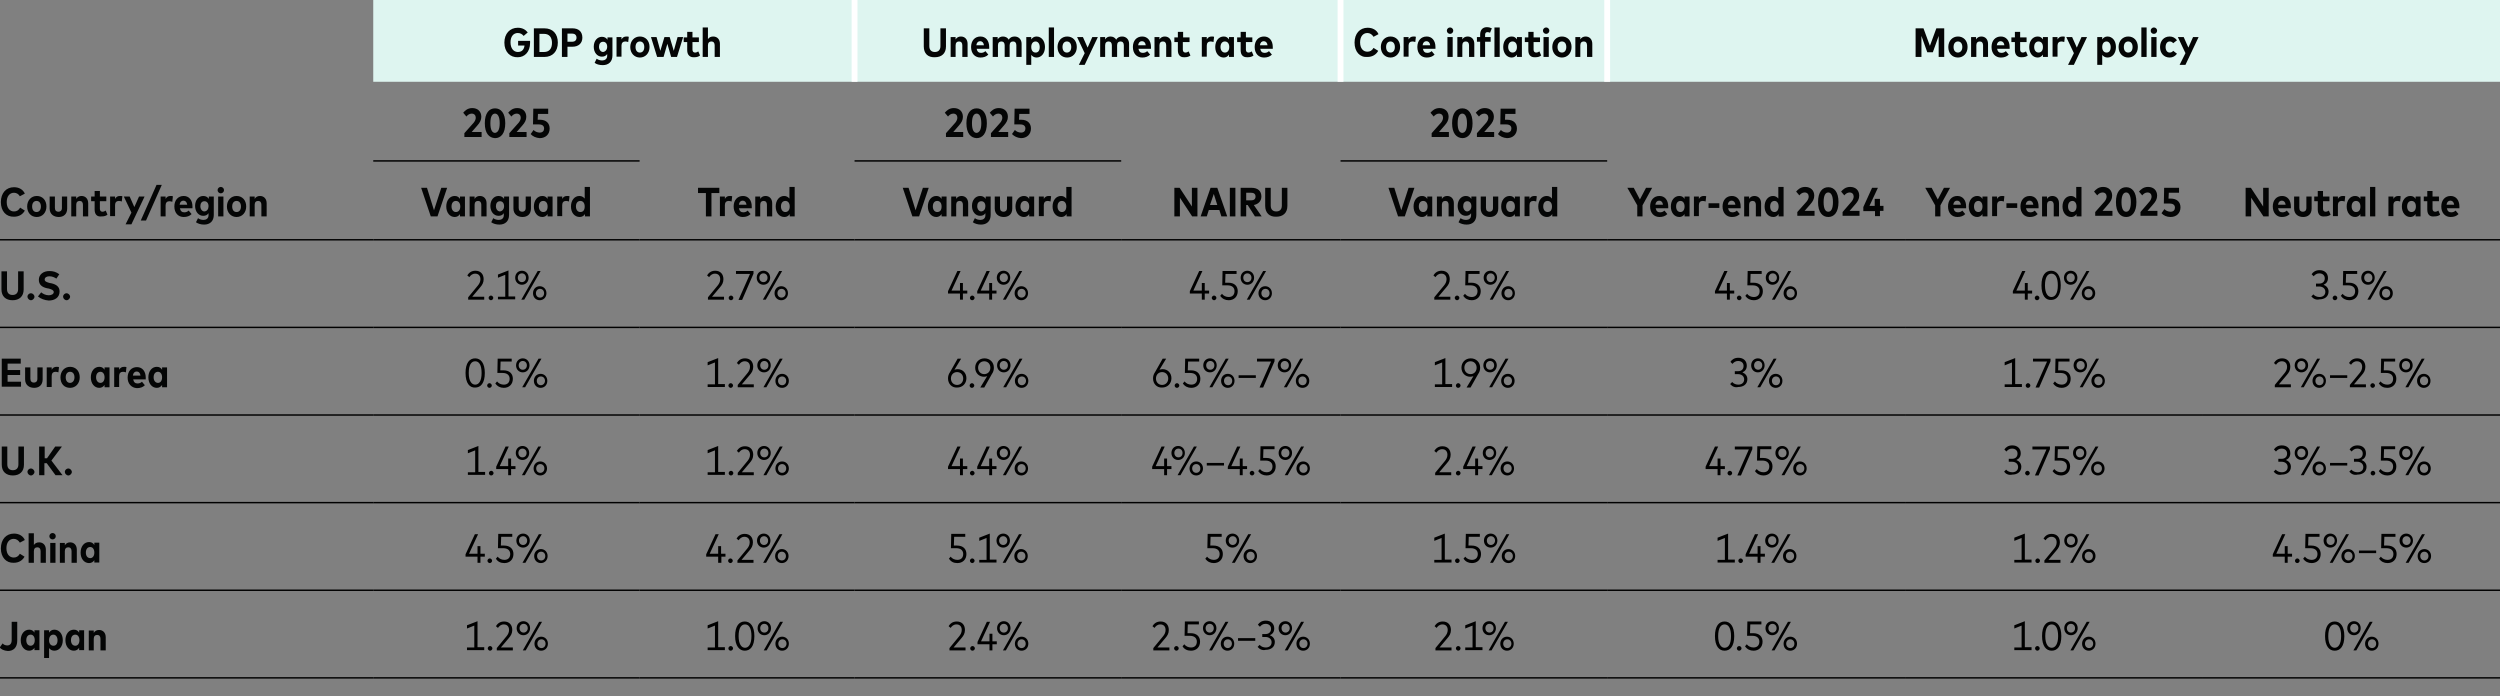 <?xml version="1.0" encoding="utf-8"?>
<!-- Generator: Adobe Illustrator 28.3.0, SVG Export Plug-In . SVG Version: 6.00 Build 0)  -->
<svg version="1.1" id="Freshness_Article_Charts" xmlns="http://www.w3.org/2000/svg" xmlns:xlink="http://www.w3.org/1999/xlink"
	 x="0px" y="0px" viewBox="0 0 856 238.4" style="enable-background:new 0 0 856 238.4;" xml:space="preserve">
<rect x="0" y="0" width="856" height="238.4" fill="#808080" stroke="none"/>
<g>
	<path style="fill:#DEF5F0;" d="M550.3,0h306v28h-306V0z M459,0h91.3v28H459V0z M292.6,0H459v28H292.6V0z M127.8,0h164.9v28H127.8V0
		z"/>
	<line style="fill:none;stroke:#000000;stroke-width:0.5;stroke-miterlimit:10;" x1="127.8" y1="55.1" x2="219" y2="55.1"/>
	<line style="fill:none;stroke:#000000;stroke-width:0.5;stroke-miterlimit:10;" x1="292.6" y1="55.1" x2="383.9" y2="55.1"/>
	<line style="fill:none;stroke:#000000;stroke-width:0.5;stroke-miterlimit:10;" x1="459" y1="55.1" x2="550.3" y2="55.1"/>
	<line style="fill:none;stroke:#FFFFFF;stroke-width:2;stroke-miterlimit:10;" x1="292.6" y1="28" x2="292.6" y2="0"/>
	<line style="fill:none;stroke:#FFFFFF;stroke-width:2;stroke-miterlimit:10;" x1="459" y1="28" x2="459" y2="0"/>
	<line style="fill:none;stroke:#FFFFFF;stroke-width:2;stroke-miterlimit:10;" x1="550.3" y1="28" x2="550.3" y2="0"/>
	<line style="fill:none;stroke:#000000;stroke-width:0.5;stroke-miterlimit:10;" x1="127.8" y1="112.1" x2="219" y2="112.1"/>
	<line style="fill:none;stroke:#000000;stroke-width:0.5;stroke-miterlimit:10;" x1="219" y1="112.1" x2="292.6" y2="112.1"/>
	<line style="fill:none;stroke:#000000;stroke-width:0.5;stroke-miterlimit:10;" x1="292.6" y1="112.1" x2="383.9" y2="112.1"/>
	<line style="fill:none;stroke:#000000;stroke-width:0.5;stroke-miterlimit:10;" x1="383.9" y1="112.1" x2="459" y2="112.1"/>
	<line style="fill:none;stroke:#000000;stroke-width:0.5;stroke-miterlimit:10;" x1="459" y1="112.1" x2="550.3" y2="112.1"/>
	<line style="fill:none;stroke:#000000;stroke-width:0.5;stroke-miterlimit:10;" x1="550.3" y1="112.1" x2="652.3" y2="112.1"/>
	<line style="fill:none;stroke:#000000;stroke-width:0.5;stroke-miterlimit:10;" x1="652.3" y1="112.1" x2="754.3" y2="112.1"/>
	<line style="fill:none;stroke:#000000;stroke-width:0.5;stroke-miterlimit:10;" x1="754.3" y1="112.1" x2="856.3" y2="112.1"/>
	<line style="fill:none;stroke:#000000;stroke-width:0.5;stroke-miterlimit:10;" x1="127.8" y1="142.1" x2="219" y2="142.1"/>
	<line style="fill:none;stroke:#000000;stroke-width:0.5;stroke-miterlimit:10;" x1="219" y1="142.1" x2="292.6" y2="142.1"/>
	<line style="fill:none;stroke:#000000;stroke-width:0.5;stroke-miterlimit:10;" x1="292.6" y1="142.1" x2="383.9" y2="142.1"/>
	<line style="fill:none;stroke:#000000;stroke-width:0.5;stroke-miterlimit:10;" x1="383.9" y1="142.1" x2="459" y2="142.1"/>
	<line style="fill:none;stroke:#000000;stroke-width:0.5;stroke-miterlimit:10;" x1="459" y1="142.1" x2="550.3" y2="142.1"/>
	<line style="fill:none;stroke:#000000;stroke-width:0.5;stroke-miterlimit:10;" x1="550.3" y1="142.1" x2="652.3" y2="142.1"/>
	<line style="fill:none;stroke:#000000;stroke-width:0.5;stroke-miterlimit:10;" x1="652.3" y1="142.1" x2="754.3" y2="142.1"/>
	<line style="fill:none;stroke:#000000;stroke-width:0.5;stroke-miterlimit:10;" x1="754.3" y1="142.1" x2="856.3" y2="142.1"/>
	<line style="fill:none;stroke:#000000;stroke-width:0.5;stroke-miterlimit:10;" x1="127.8" y1="172.1" x2="219" y2="172.1"/>
	<line style="fill:none;stroke:#000000;stroke-width:0.5;stroke-miterlimit:10;" x1="219" y1="172.1" x2="292.6" y2="172.1"/>
	<line style="fill:none;stroke:#000000;stroke-width:0.5;stroke-miterlimit:10;" x1="292.6" y1="172.1" x2="383.9" y2="172.1"/>
	<line style="fill:none;stroke:#000000;stroke-width:0.5;stroke-miterlimit:10;" x1="383.9" y1="172.1" x2="459" y2="172.1"/>
	<line style="fill:none;stroke:#000000;stroke-width:0.5;stroke-miterlimit:10;" x1="459" y1="172.1" x2="550.3" y2="172.1"/>
	<line style="fill:none;stroke:#000000;stroke-width:0.5;stroke-miterlimit:10;" x1="550.3" y1="172.1" x2="652.3" y2="172.1"/>
	<line style="fill:none;stroke:#000000;stroke-width:0.5;stroke-miterlimit:10;" x1="652.3" y1="172.1" x2="754.3" y2="172.1"/>
	<line style="fill:none;stroke:#000000;stroke-width:0.5;stroke-miterlimit:10;" x1="754.3" y1="172.1" x2="856.3" y2="172.1"/>
	<line style="fill:none;stroke:#000000;stroke-width:0.5;stroke-miterlimit:10;" x1="-0.2" y1="82.1" x2="127.8" y2="82.1"/>
	<line style="fill:none;stroke:#000000;stroke-width:0.5;stroke-miterlimit:10;" x1="127.8" y1="82.1" x2="219" y2="82.1"/>
	<line style="fill:none;stroke:#000000;stroke-width:0.5;stroke-miterlimit:10;" x1="219" y1="82.1" x2="292.6" y2="82.1"/>
	<line style="fill:none;stroke:#000000;stroke-width:0.5;stroke-miterlimit:10;" x1="292.6" y1="82.1" x2="383.9" y2="82.1"/>
	<line style="fill:none;stroke:#000000;stroke-width:0.5;stroke-miterlimit:10;" x1="383.9" y1="82.1" x2="459" y2="82.1"/>
	<line style="fill:none;stroke:#000000;stroke-width:0.5;stroke-miterlimit:10;" x1="459" y1="82.1" x2="550.3" y2="82.1"/>
	<line style="fill:none;stroke:#000000;stroke-width:0.5;stroke-miterlimit:10;" x1="550.3" y1="82.1" x2="652.3" y2="82.1"/>
	<line style="fill:none;stroke:#000000;stroke-width:0.5;stroke-miterlimit:10;" x1="652.3" y1="82.1" x2="754.3" y2="82.1"/>
	<line style="fill:none;stroke:#000000;stroke-width:0.5;stroke-miterlimit:10;" x1="754.3" y1="82.1" x2="856.3" y2="82.1"/>
	<line style="fill:none;stroke:#000000;stroke-width:0.5;stroke-miterlimit:10;" x1="-0.2" y1="112.1" x2="127.8" y2="112.1"/>
	<line style="fill:none;stroke:#000000;stroke-width:0.5;stroke-miterlimit:10;" x1="-0.2" y1="142.1" x2="127.8" y2="142.1"/>
	<line style="fill:none;stroke:#000000;stroke-width:0.5;stroke-miterlimit:10;" x1="-0.2" y1="172.1" x2="127.8" y2="172.1"/>
	<line style="fill:none;stroke:#000000;stroke-width:0.5;stroke-miterlimit:10;" x1="-0.2" y1="202.1" x2="127.8" y2="202.1"/>
	<line style="fill:none;stroke:#000000;stroke-width:0.5;stroke-miterlimit:10;" x1="-0.2" y1="232.1" x2="127.8" y2="232.1"/>
	<line style="fill:none;stroke:#000000;stroke-width:0.5;stroke-miterlimit:10;" x1="127.8" y1="202.1" x2="219" y2="202.1"/>
	<line style="fill:none;stroke:#000000;stroke-width:0.5;stroke-miterlimit:10;" x1="219" y1="202.1" x2="292.6" y2="202.1"/>
	<line style="fill:none;stroke:#000000;stroke-width:0.5;stroke-miterlimit:10;" x1="292.6" y1="202.1" x2="383.9" y2="202.1"/>
	<line style="fill:none;stroke:#000000;stroke-width:0.5;stroke-miterlimit:10;" x1="383.9" y1="202.1" x2="459" y2="202.1"/>
	<line style="fill:none;stroke:#000000;stroke-width:0.5;stroke-miterlimit:10;" x1="459" y1="202.1" x2="550.3" y2="202.1"/>
	<line style="fill:none;stroke:#000000;stroke-width:0.5;stroke-miterlimit:10;" x1="550.3" y1="202.1" x2="652.3" y2="202.1"/>
	<line style="fill:none;stroke:#000000;stroke-width:0.5;stroke-miterlimit:10;" x1="652.3" y1="202.1" x2="754.3" y2="202.1"/>
	<line style="fill:none;stroke:#000000;stroke-width:0.5;stroke-miterlimit:10;" x1="754.3" y1="202.1" x2="856.3" y2="202.1"/>
	<line style="fill:none;stroke:#000000;stroke-width:0.5;stroke-miterlimit:10;" x1="127.8" y1="232.1" x2="219" y2="232.1"/>
	<line style="fill:none;stroke:#000000;stroke-width:0.5;stroke-miterlimit:10;" x1="219" y1="232.1" x2="292.6" y2="232.1"/>
	<line style="fill:none;stroke:#000000;stroke-width:0.5;stroke-miterlimit:10;" x1="292.6" y1="232.1" x2="383.9" y2="232.1"/>
	<line style="fill:none;stroke:#000000;stroke-width:0.5;stroke-miterlimit:10;" x1="383.9" y1="232.1" x2="459" y2="232.1"/>
	<line style="fill:none;stroke:#000000;stroke-width:0.5;stroke-miterlimit:10;" x1="459" y1="232.1" x2="550.3" y2="232.1"/>
	<line style="fill:none;stroke:#000000;stroke-width:0.5;stroke-miterlimit:10;" x1="550.3" y1="232.1" x2="652.3" y2="232.1"/>
	<line style="fill:none;stroke:#000000;stroke-width:0.5;stroke-miterlimit:10;" x1="652.3" y1="232.1" x2="754.3" y2="232.1"/>
	<line style="fill:none;stroke:#000000;stroke-width:0.5;stroke-miterlimit:10;" x1="754.3" y1="232.1" x2="856.3" y2="232.1"/>
	<g>
		<path style="fill:#040505;" d="M172.7,14.6c0-3.1,1.9-5.1,4.6-5.1c1.5,0,2.6,0.6,3.4,1.6l-1.4,1.2c-0.5-0.6-1.1-1-2-1
			c-1.5,0-2.5,1.2-2.5,3.2c0,2.1,1.1,3.3,2.5,3.3c1.3,0,2.1-0.7,2.3-2.2h-2.2v-1.6h4.1c0,0.2,0,0.5,0,0.7c0,3.1-1.9,4.9-4.2,4.9
			C174.7,19.7,172.7,17.8,172.7,14.6z"/>
		<path style="fill:#040505;" d="M182.8,19.5V9.7h3.6c2.9,0,4.6,1.9,4.6,4.9c0,3-1.8,4.9-4.6,4.9H182.8z M184.7,17.8h1.6
			c1.8,0,2.7-1.2,2.7-3.1c0-1.9-0.9-3.1-2.7-3.1h-1.6V17.8z"/>
		<path style="fill:#040505;" d="M192.4,19.5V9.7h3.6c2.2,0,3.4,1.2,3.4,3.2c0,1.9-1.3,3.1-3.4,3.1h-1.7v3.5H192.4z M194.3,14.3h1.6
			c0.9,0,1.5-0.5,1.5-1.4c0-0.9-0.6-1.4-1.5-1.4h-1.6V14.3z"/>
		<path style="fill:#040505;" d="M203.6,21.5l0.7-1.4c0.5,0.4,1.2,0.6,1.9,0.6c0.9,0,1.7-0.5,1.7-1.6v-0.6c-0.4,0.6-1,0.9-1.8,0.9
			c-1.6,0-2.8-1.4-2.8-3.4s1.2-3.4,2.8-3.4c0.9,0,1.5,0.4,1.9,1v-0.8h1.7V19c0,2.1-1.3,3.3-3.3,3.3C205.2,22.3,204.2,22,203.6,21.5z
			 M207.9,16c0-1.1-0.6-1.7-1.4-1.7c-0.9,0-1.4,0.7-1.4,1.7s0.6,1.8,1.4,1.8C207.3,17.7,207.9,17,207.9,16z"/>
		<path style="fill:#040505;" d="M211.1,19.5v-6.8h1.7v0.8c0.4-0.7,0.9-1,1.7-1c0.3,0,0.6,0,0.8,0.1l-0.2,1.8
			c-0.3-0.1-0.6-0.2-1-0.2c-0.8,0-1.3,0.5-1.3,1.4v3.8H211.1z"/>
		<path style="fill:#040505;" d="M215.8,16.1c0-2.1,1.4-3.6,3.3-3.6c1.9,0,3.3,1.4,3.3,3.6c0,2.1-1.4,3.6-3.3,3.6
			C217.2,19.7,215.8,18.2,215.8,16.1z M220.6,16.1c0-1.2-0.6-1.9-1.5-1.9c-0.9,0-1.5,0.7-1.5,1.9c0,1.2,0.6,1.9,1.5,1.9
			C220,18,220.6,17.3,220.6,16.1z"/>
		<path style="fill:#040505;" d="M225,19.5l-2.1-6.8h1.9l1.3,4.7l1.4-4.7h1.8l1.4,4.7l1.3-4.7h1.9l-2.1,6.8h-2l-1.3-4.5l-1.3,4.5
			H225z"/>
		<path style="fill:#040505;" d="M235.3,17.2v-2.8h-1.2v-1.6h1.2v-1.9h1.8v1.9h2.2v1.6h-2.2V17c0,0.7,0.4,1,0.9,1
			c0.4,0,0.8-0.2,1.1-0.4l0.6,1.4c-0.5,0.4-1.1,0.6-2,0.6C236.2,19.7,235.3,18.8,235.3,17.2z"/>
		<path style="fill:#040505;" d="M240.6,19.5V9.4h1.8v4c0.4-0.6,1-0.9,1.8-0.9c1.4,0,2.3,1,2.3,2.5v4.5h-1.8v-4
			c0-0.8-0.4-1.3-1.1-1.3c-0.7,0-1.2,0.4-1.2,1.3v4H240.6z"/>
	</g>
	<g>
		<path style="fill:#040505;" d="M316.3,15.9V9.7h1.9v6.1c0,1.4,0.8,2,1.9,2c1.1,0,1.9-0.6,1.9-2V9.7h1.9v6.2c0,2.4-1.5,3.7-3.8,3.7
			C317.7,19.7,316.3,18.3,316.3,15.9z"/>
		<path style="fill:#040505;" d="M325.5,19.5v-6.8h1.7v0.8c0.4-0.7,1.1-1,1.8-1c1.4,0,2.3,1,2.3,2.5v4.5h-1.8v-4
			c0-0.8-0.4-1.3-1.1-1.3c-0.7,0-1.2,0.4-1.2,1.3v4H325.5z"/>
		<path style="fill:#040505;" d="M332.5,16.1c0-2.2,1.3-3.6,3.2-3.6c1.8,0,3,1.4,3,3.6c0,0.2,0,0.4,0,0.6h-4.3
			c0.2,1,0.7,1.4,1.5,1.4c0.6,0,1.1-0.2,1.5-0.6l1,1.2c-0.7,0.7-1.6,1-2.7,1C333.8,19.7,332.5,18.3,332.5,16.1z M336.9,15.5
			c-0.1-0.9-0.6-1.4-1.3-1.4c-0.7,0-1.2,0.5-1.3,1.4H336.9z"/>
		<path style="fill:#040505;" d="M339.9,19.5v-6.8h1.7v0.8c0.4-0.7,1.1-1,1.8-1c0.9,0,1.6,0.4,2,1.1c0.4-0.8,1.2-1.1,2-1.1
			c1.4,0,2.4,1,2.4,2.5v4.5h-1.8v-4c0-0.8-0.4-1.3-1.1-1.3c-0.7,0-1.2,0.4-1.2,1.3v4H344v-4c0-0.8-0.4-1.3-1.1-1.3
			c-0.7,0-1.2,0.4-1.2,1.3v4H339.9z"/>
		<path style="fill:#040505;" d="M351.4,22.2v-9.5h1.7v0.8c0.4-0.6,1-1,1.8-1c1.7,0,2.9,1.5,2.9,3.6s-1.2,3.6-2.9,3.6
			c-0.8,0-1.4-0.4-1.8-0.9v3.4H351.4z M356,16.1c0-1.1-0.6-1.9-1.4-1.9c-0.9,0-1.5,0.7-1.5,1.9s0.6,1.9,1.5,1.9
			C355.5,18,356,17.3,356,16.1z"/>
		<path style="fill:#040505;" d="M359.1,19.5V9.4h1.8v10.1H359.1z"/>
		<path style="fill:#040505;" d="M362.1,16.1c0-2.1,1.4-3.6,3.3-3.6c1.9,0,3.3,1.4,3.3,3.6c0,2.1-1.4,3.6-3.3,3.6
			C363.4,19.7,362.1,18.2,362.1,16.1z M366.8,16.1c0-1.2-0.6-1.9-1.5-1.9c-0.9,0-1.5,0.7-1.5,1.9c0,1.2,0.6,1.9,1.5,1.9
			C366.2,18,366.8,17.3,366.8,16.1z"/>
		<path style="fill:#040505;" d="M369.4,22.2l2-4l-2.6-5.5h2l1.6,3.6l1.6-3.6h1.9l-4.5,9.5H369.4z"/>
		<path style="fill:#040505;" d="M376.7,19.5v-6.8h1.7v0.8c0.4-0.7,1.1-1,1.8-1c0.9,0,1.6,0.4,2,1.1c0.4-0.8,1.2-1.1,2-1.1
			c1.4,0,2.4,1,2.4,2.5v4.5h-1.8v-4c0-0.8-0.4-1.3-1.1-1.3c-0.7,0-1.2,0.4-1.2,1.3v4h-1.8v-4c0-0.8-0.4-1.3-1.1-1.3
			c-0.7,0-1.2,0.4-1.2,1.3v4H376.7z"/>
		<path style="fill:#040505;" d="M387.9,16.1c0-2.2,1.3-3.6,3.2-3.6c1.8,0,3,1.4,3,3.6c0,0.2,0,0.4,0,0.6h-4.3
			c0.2,1,0.7,1.4,1.5,1.4c0.6,0,1.1-0.2,1.5-0.6l1,1.2c-0.7,0.7-1.6,1-2.7,1C389.2,19.7,387.9,18.3,387.9,16.1z M392.3,15.5
			c-0.1-0.9-0.6-1.4-1.3-1.4c-0.7,0-1.2,0.5-1.3,1.4H392.3z"/>
		<path style="fill:#040505;" d="M395.3,19.5v-6.8h1.7v0.8c0.4-0.7,1.1-1,1.8-1c1.4,0,2.3,1,2.3,2.5v4.5h-1.8v-4
			c0-0.8-0.4-1.3-1.1-1.3c-0.7,0-1.2,0.4-1.2,1.3v4H395.3z"/>
		<path style="fill:#040505;" d="M403.3,17.2v-2.8h-1.2v-1.6h1.2v-1.9h1.8v1.9h2.2v1.6H405V17c0,0.7,0.4,1,0.9,1
			c0.4,0,0.8-0.2,1.1-0.4l0.6,1.4c-0.5,0.4-1.1,0.6-2,0.6C404.1,19.7,403.3,18.8,403.3,17.2z"/>
		<path style="fill:#040505;" d="M411.5,19.5v-6.8h1.7v0.8c0.4-0.7,0.9-1,1.7-1c0.3,0,0.6,0,0.8,0.1l-0.2,1.8
			c-0.3-0.1-0.6-0.2-1-0.2c-0.8,0-1.3,0.5-1.3,1.4v3.8H411.5z"/>
		<path style="fill:#040505;" d="M416.1,16.1c0-2.1,1.2-3.6,2.9-3.6c0.9,0,1.4,0.4,1.8,1v-0.8h1.7v6.8h-1.7v-0.8c-0.4,0.6-1,1-1.8,1
			C417.3,19.7,416.1,18.2,416.1,16.1z M420.9,16.1c0-1.2-0.6-1.9-1.5-1.9c-0.9,0-1.5,0.7-1.5,1.9c0,1.1,0.6,1.9,1.5,1.9
			C420.3,18,420.9,17.3,420.9,16.1z"/>
		<path style="fill:#040505;" d="M424.8,17.2v-2.8h-1.2v-1.6h1.2v-1.9h1.8v1.9h2.2v1.6h-2.2V17c0,0.7,0.4,1,0.9,1
			c0.4,0,0.8-0.2,1.1-0.4l0.6,1.4c-0.5,0.4-1.1,0.6-2,0.6C425.6,19.7,424.8,18.8,424.8,17.2z"/>
		<path style="fill:#040505;" d="M429.6,16.1c0-2.2,1.3-3.6,3.2-3.6c1.8,0,3,1.4,3,3.6c0,0.2,0,0.4,0,0.6h-4.3
			c0.2,1,0.7,1.4,1.5,1.4c0.6,0,1.1-0.2,1.5-0.6l1,1.2c-0.7,0.7-1.6,1-2.7,1C430.9,19.7,429.6,18.3,429.6,16.1z M434,15.5
			c-0.1-0.9-0.6-1.4-1.3-1.4c-0.7,0-1.2,0.5-1.3,1.4H434z"/>
	</g>
	<g>
		<path style="fill:#040505;" d="M463.8,14.6c0-3.1,1.8-5.1,4.5-5.1c1.7,0,3.1,0.8,3.7,2.2l-1.7,0.9c-0.5-0.8-1.2-1.3-2.1-1.3
			c-1.5,0-2.5,1.2-2.5,3.2c0,2.1,1.1,3.2,2.5,3.2c0.9,0,1.6-0.4,2.1-1.3l1.6,1c-0.7,1.3-2,2.1-3.7,2.1
			C465.6,19.7,463.8,17.7,463.8,14.6z"/>
		<path style="fill:#040505;" d="M472.8,16.1c0-2.1,1.4-3.6,3.3-3.6c1.9,0,3.3,1.4,3.3,3.6c0,2.1-1.4,3.6-3.3,3.6
			C474.2,19.7,472.8,18.2,472.8,16.1z M477.6,16.1c0-1.2-0.6-1.9-1.5-1.9c-0.9,0-1.5,0.7-1.5,1.9c0,1.2,0.6,1.9,1.5,1.9
			C477,18,477.6,17.3,477.6,16.1z"/>
		<path style="fill:#040505;" d="M480.6,19.5v-6.8h1.7v0.8c0.4-0.7,0.9-1,1.7-1c0.3,0,0.6,0,0.8,0.1l-0.2,1.8
			c-0.3-0.1-0.6-0.2-1-0.2c-0.8,0-1.3,0.5-1.3,1.4v3.8H480.6z"/>
		<path style="fill:#040505;" d="M485.3,16.1c0-2.2,1.3-3.6,3.2-3.6c1.8,0,3,1.4,3,3.6c0,0.2,0,0.4,0,0.6h-4.3
			c0.2,1,0.7,1.4,1.5,1.4c0.6,0,1.1-0.2,1.5-0.6l1,1.2c-0.7,0.7-1.6,1-2.7,1C486.6,19.7,485.3,18.3,485.3,16.1z M489.7,15.5
			c-0.1-0.9-0.6-1.4-1.3-1.4c-0.7,0-1.2,0.5-1.3,1.4H489.7z"/>
		<path style="fill:#040505;" d="M495.4,10.5c0-0.6,0.5-1.1,1.1-1.1c0.6,0,1.1,0.5,1.1,1.1c0,0.6-0.5,1.1-1.1,1.1
			C495.9,11.6,495.4,11.1,495.4,10.5z M495.6,19.5v-6.8h1.8v6.8H495.6z"/>
		<path style="fill:#040505;" d="M499,19.5v-6.8h1.7v0.8c0.4-0.7,1.1-1,1.8-1c1.4,0,2.3,1,2.3,2.5v4.5h-1.8v-4
			c0-0.8-0.4-1.3-1.1-1.3c-0.7,0-1.2,0.4-1.2,1.3v4H499z"/>
		<path style="fill:#040505;" d="M506.8,19.5v-5.2h-1.1v-1.6h1.1v-0.8c0-1.7,0.9-2.6,2.3-2.6c0.7,0,1.3,0.2,1.7,0.4l-0.6,1.5
			c-0.3-0.1-0.6-0.2-0.9-0.2c-0.5,0-0.8,0.3-0.8,0.9v0.8h1.9v1.6h-1.9v5.2H506.8z M511.7,19.5V9.4h1.8v10.1H511.7z"/>
		<path style="fill:#040505;" d="M514.7,16.1c0-2.1,1.2-3.6,2.9-3.6c0.9,0,1.4,0.4,1.8,1v-0.8h1.7v6.8h-1.7v-0.8c-0.4,0.6-1,1-1.8,1
			C515.9,19.7,514.7,18.2,514.7,16.1z M519.4,16.1c0-1.2-0.6-1.9-1.5-1.9c-0.9,0-1.5,0.7-1.5,1.9c0,1.1,0.6,1.9,1.5,1.9
			C518.8,18,519.4,17.3,519.4,16.1z"/>
		<path style="fill:#040505;" d="M523.3,17.2v-2.8h-1.2v-1.6h1.2v-1.9h1.8v1.9h2.2v1.6h-2.2V17c0,0.7,0.4,1,0.9,1
			c0.4,0,0.8-0.2,1.1-0.4l0.6,1.4c-0.5,0.4-1.1,0.6-2,0.6C524.1,19.7,523.3,18.8,523.3,17.2z"/>
		<path style="fill:#040505;" d="M528.3,10.5c0-0.6,0.5-1.1,1.1-1.1c0.6,0,1.1,0.5,1.1,1.1c0,0.6-0.5,1.1-1.1,1.1
			C528.8,11.6,528.3,11.1,528.3,10.5z M528.5,19.5v-6.8h1.8v6.8H528.5z"/>
		<path style="fill:#040505;" d="M531.5,16.1c0-2.1,1.4-3.6,3.3-3.6c1.9,0,3.3,1.4,3.3,3.6c0,2.1-1.4,3.6-3.3,3.6
			C532.9,19.7,531.5,18.2,531.5,16.1z M536.3,16.1c0-1.2-0.6-1.9-1.5-1.9c-0.9,0-1.5,0.7-1.5,1.9c0,1.2,0.6,1.9,1.5,1.9
			C535.7,18,536.3,17.3,536.3,16.1z"/>
		<path style="fill:#040505;" d="M539.4,19.5v-6.8h1.7v0.8c0.4-0.7,1.1-1,1.8-1c1.4,0,2.3,1,2.3,2.5v4.5h-1.8v-4
			c0-0.8-0.4-1.3-1.1-1.3c-0.7,0-1.2,0.4-1.2,1.3v4H539.4z"/>
	</g>
	<g>
		<path style="fill:#040505;" d="M655.9,19.5V9.7h2.7l2.2,6l2.2-6h2.7v9.8h-1.9v-7.2l-2,5.6h-1.9l-2-5.6v7.2H655.9z"/>
		<path style="fill:#040505;" d="M667.1,16.1c0-2.1,1.4-3.6,3.3-3.6c1.9,0,3.3,1.4,3.3,3.6c0,2.1-1.4,3.6-3.3,3.6
			C668.4,19.7,667.1,18.2,667.1,16.1z M671.9,16.1c0-1.2-0.6-1.9-1.5-1.9c-0.9,0-1.5,0.7-1.5,1.9c0,1.2,0.6,1.9,1.5,1.9
			C671.2,18,671.9,17.3,671.9,16.1z"/>
		<path style="fill:#040505;" d="M674.9,19.5v-6.8h1.7v0.8c0.4-0.7,1.1-1,1.8-1c1.4,0,2.3,1,2.3,2.5v4.5H679v-4
			c0-0.8-0.4-1.3-1.1-1.3c-0.7,0-1.2,0.4-1.2,1.3v4H674.9z"/>
		<path style="fill:#040505;" d="M681.9,16.1c0-2.2,1.3-3.6,3.2-3.6c1.8,0,3,1.4,3,3.6c0,0.2,0,0.4,0,0.6h-4.3
			c0.2,1,0.7,1.4,1.5,1.4c0.6,0,1.1-0.2,1.5-0.6l1,1.2c-0.7,0.7-1.6,1-2.7,1C683.2,19.7,681.9,18.3,681.9,16.1z M686.3,15.5
			c-0.1-0.9-0.6-1.4-1.3-1.4c-0.7,0-1.2,0.5-1.3,1.4H686.3z"/>
		<path style="fill:#040505;" d="M689.9,17.2v-2.8h-1.2v-1.6h1.2v-1.9h1.8v1.9h2.2v1.6h-2.2V17c0,0.7,0.4,1,0.9,1
			c0.4,0,0.8-0.2,1.1-0.4l0.6,1.4c-0.5,0.4-1.1,0.6-2,0.6C690.8,19.7,689.9,18.8,689.9,17.2z"/>
		<path style="fill:#040505;" d="M694.8,16.1c0-2.1,1.2-3.6,2.9-3.6c0.9,0,1.4,0.4,1.8,1v-0.8h1.7v6.8h-1.7v-0.8c-0.4,0.6-1,1-1.8,1
			C696,19.7,694.8,18.2,694.8,16.1z M699.5,16.1c0-1.2-0.6-1.9-1.5-1.9c-0.9,0-1.5,0.7-1.5,1.9c0,1.1,0.6,1.9,1.5,1.9
			C698.9,18,699.5,17.3,699.5,16.1z"/>
		<path style="fill:#040505;" d="M702.8,19.5v-6.8h1.7v0.8c0.4-0.7,0.9-1,1.7-1c0.3,0,0.6,0,0.8,0.1l-0.2,1.8
			c-0.3-0.1-0.6-0.2-1-0.2c-0.8,0-1.3,0.5-1.3,1.4v3.8H702.8z"/>
		<path style="fill:#040505;" d="M708.1,22.2l2-4l-2.6-5.5h2l1.6,3.6l1.6-3.6h1.9l-4.5,9.5H708.1z"/>
		<path style="fill:#040505;" d="M718.1,22.2v-9.5h1.7v0.8c0.4-0.6,1-1,1.8-1c1.7,0,2.9,1.5,2.9,3.6s-1.2,3.6-2.9,3.6
			c-0.8,0-1.4-0.4-1.8-0.9v3.4H718.1z M722.7,16.1c0-1.1-0.6-1.9-1.4-1.9c-0.9,0-1.5,0.7-1.5,1.9s0.6,1.9,1.5,1.9
			C722.2,18,722.7,17.3,722.7,16.1z"/>
		<path style="fill:#040505;" d="M725.4,16.1c0-2.1,1.4-3.6,3.3-3.6c1.9,0,3.3,1.4,3.3,3.6c0,2.1-1.4,3.6-3.3,3.6
			C726.8,19.7,725.4,18.2,725.4,16.1z M730.2,16.1c0-1.2-0.6-1.9-1.5-1.9c-0.9,0-1.5,0.7-1.5,1.9c0,1.2,0.6,1.9,1.5,1.9
			C729.6,18,730.2,17.3,730.2,16.1z"/>
		<path style="fill:#040505;" d="M733.2,19.5V9.4h1.8v10.1H733.2z"/>
		<path style="fill:#040505;" d="M736.4,10.5c0-0.6,0.5-1.1,1.1-1.1c0.6,0,1.1,0.5,1.1,1.1c0,0.6-0.5,1.1-1.1,1.1
			C736.8,11.6,736.4,11.1,736.4,10.5z M736.6,19.5v-6.8h1.8v6.8H736.6z"/>
		<path style="fill:#040505;" d="M739.6,16.1c0-2.1,1.3-3.6,3.3-3.6c1.1,0,1.9,0.5,2.5,1.3l-1.3,1c-0.3-0.4-0.7-0.6-1.2-0.6
			c-0.8,0-1.4,0.7-1.4,1.9c0,1.2,0.6,1.9,1.4,1.9c0.5,0,0.9-0.2,1.2-0.6l1.3,1c-0.6,0.8-1.4,1.3-2.5,1.3
			C740.9,19.7,739.6,18.2,739.6,16.1z"/>
		<path style="fill:#040505;" d="M746.3,22.2l2-4l-2.6-5.5h2l1.6,3.6l1.6-3.6h1.9l-4.5,9.5H746.3z"/>
	</g>
	<path style="fill:#040505;" d="M159,47.1v-1.5l3.2-3.6c0.4-0.5,0.7-1.1,0.7-1.7c0-0.8-0.5-1.4-1.4-1.4c-0.8,0-1.4,0.5-1.8,1
		l-1.1-1.3c0.6-0.7,1.5-1.6,3.1-1.6c1.9,0,3.1,1.2,3.1,3c0,1.1-0.5,2-1.3,2.9l-2,2.3h3.4v1.7H159z M166,42.2c0-3.5,1.5-5.1,3.5-5.1
		c2,0,3.5,1.6,3.5,5.1c0,3.5-1.5,5.1-3.5,5.1C167.5,47.2,166,45.7,166,42.2z M171.1,42.2c0-2.3-0.7-3.3-1.6-3.3
		c-0.9,0-1.6,0.9-1.6,3.3s0.7,3.3,1.6,3.3C170.4,45.4,171.1,44.5,171.1,42.2z M174.4,47.1v-1.5l3.2-3.6c0.4-0.5,0.7-1.1,0.7-1.7
		c0-0.8-0.5-1.4-1.4-1.4c-0.8,0-1.4,0.5-1.8,1l-1.1-1.3c0.6-0.7,1.5-1.6,3.1-1.6c1.9,0,3.1,1.2,3.1,3c0,1.1-0.5,2-1.3,2.9l-2,2.3
		h3.4v1.7H174.4z M181.7,45.9l1-1.4c0.4,0.5,1.3,0.9,2.1,0.9c1,0,1.5-0.6,1.5-1.4c0-0.8-0.5-1.4-1.8-1.4h-2l0.1-5.4h5.1V39h-3.5
		l-0.1,2h0.8c2.1,0,3.3,1.2,3.3,3c0,2-1.4,3.3-3.4,3.3C183.5,47.2,182.4,46.7,181.7,45.9z"/>
	<path style="fill:#040505;" d="M323.9,47.1v-1.5l3.2-3.6c0.4-0.5,0.7-1.1,0.7-1.7c0-0.8-0.5-1.4-1.4-1.4c-0.8,0-1.4,0.5-1.8,1
		l-1.1-1.3c0.6-0.7,1.5-1.6,3.1-1.6c1.9,0,3.1,1.2,3.1,3c0,1.1-0.5,2-1.3,2.9l-2,2.3h3.4v1.7H323.9z M330.9,42.2
		c0-3.5,1.5-5.1,3.5-5.1c2,0,3.5,1.6,3.5,5.1c0,3.5-1.5,5.1-3.5,5.1C332.4,47.2,330.9,45.7,330.9,42.2z M336,42.2
		c0-2.3-0.7-3.3-1.6-3.3c-0.9,0-1.6,0.9-1.6,3.3s0.7,3.3,1.6,3.3C335.3,45.4,336,44.5,336,42.2z M339.3,47.1v-1.5l3.2-3.6
		c0.4-0.5,0.7-1.1,0.7-1.7c0-0.8-0.5-1.4-1.4-1.4c-0.8,0-1.4,0.5-1.8,1l-1.1-1.3c0.6-0.7,1.5-1.6,3.1-1.6c1.9,0,3.1,1.2,3.1,3
		c0,1.1-0.5,2-1.3,2.9l-2,2.3h3.4v1.7H339.3z M346.5,45.9l1-1.4c0.4,0.5,1.3,0.9,2.1,0.9c1,0,1.5-0.6,1.5-1.4c0-0.8-0.5-1.4-1.8-1.4
		h-2l0.1-5.4h5.1V39H349l-0.1,2h0.8c2.1,0,3.3,1.2,3.3,3c0,2-1.4,3.3-3.4,3.3C348.3,47.2,347.3,46.7,346.5,45.9z"/>
	<path style="fill:#040505;" d="M490.2,47.1v-1.5l3.2-3.6c0.4-0.5,0.7-1.1,0.7-1.7c0-0.8-0.5-1.4-1.4-1.4c-0.8,0-1.4,0.5-1.8,1
		l-1.1-1.3c0.6-0.7,1.5-1.6,3.1-1.6c1.9,0,3.1,1.2,3.1,3c0,1.1-0.5,2-1.3,2.9l-2,2.3h3.4v1.7H490.2z M497.2,42.2
		c0-3.5,1.5-5.1,3.5-5.1c2,0,3.5,1.6,3.5,5.1c0,3.5-1.5,5.1-3.5,5.1C498.7,47.2,497.2,45.7,497.2,42.2z M502.3,42.2
		c0-2.3-0.7-3.3-1.6-3.3c-0.9,0-1.6,0.9-1.6,3.3s0.7,3.3,1.6,3.3C501.7,45.4,502.3,44.5,502.3,42.2z M505.7,47.1v-1.5l3.2-3.6
		c0.4-0.5,0.7-1.1,0.7-1.7c0-0.8-0.5-1.4-1.4-1.4c-0.8,0-1.4,0.5-1.8,1l-1.1-1.3c0.6-0.7,1.5-1.6,3.1-1.6c1.9,0,3.1,1.2,3.1,3
		c0,1.1-0.5,2-1.3,2.9l-2,2.3h3.4v1.7H505.7z M512.9,45.9l1-1.4c0.4,0.5,1.3,0.9,2.1,0.9c1,0,1.5-0.6,1.5-1.4c0-0.8-0.5-1.4-1.8-1.4
		h-2l0.1-5.4h5.1V39h-3.5l-0.1,2h0.8c2.1,0,3.3,1.2,3.3,3c0,2-1.4,3.3-3.4,3.3C514.7,47.2,513.6,46.7,512.9,45.9z"/>
	<g>
		<path style="fill:#040505;" d="M0.3,69.2c0-3.1,1.8-5.1,4.5-5.1c1.7,0,3.1,0.8,3.7,2.2l-1.7,0.9C6.4,66.5,5.7,66,4.8,66
			c-1.5,0-2.5,1.2-2.5,3.2c0,2.1,1.1,3.2,2.5,3.2c0.9,0,1.6-0.4,2.1-1.3l1.6,1c-0.7,1.3-2,2.1-3.7,2.1C2.1,74.3,0.3,72.3,0.3,69.2z"
			/>
		<path style="fill:#040505;" d="M9.3,70.7c0-2.1,1.4-3.6,3.3-3.6c1.9,0,3.3,1.4,3.3,3.6c0,2.1-1.4,3.6-3.3,3.6
			C10.6,74.3,9.3,72.8,9.3,70.7z M14,70.7c0-1.2-0.6-1.9-1.5-1.9c-0.9,0-1.5,0.7-1.5,1.9c0,1.2,0.6,1.9,1.5,1.9
			C13.4,72.6,14,71.9,14,70.7z"/>
		<path style="fill:#040505;" d="M17,71.4v-4.1h1.8v3.9c0,0.9,0.5,1.3,1.2,1.3c0.7,0,1.2-0.4,1.2-1.3v-3.9h1.8v4.1
			c0,2-1.3,2.9-2.9,2.9S17,73.4,17,71.4z"/>
		<path style="fill:#040505;" d="M24.4,74.1v-6.8h1.7v0.8c0.4-0.7,1.1-1,1.8-1c1.4,0,2.3,1,2.3,2.5v4.5h-1.8v-4
			c0-0.8-0.4-1.3-1.1-1.3c-0.7,0-1.2,0.4-1.2,1.3v4H24.4z"/>
		<path style="fill:#040505;" d="M32.4,71.7v-2.8h-1.2v-1.6h1.2v-1.9h1.8v1.9h2.2v1.6h-2.2v2.6c0,0.7,0.4,1,0.9,1
			c0.4,0,0.8-0.2,1.1-0.4l0.6,1.4c-0.5,0.4-1.1,0.6-2,0.6C33.2,74.3,32.4,73.4,32.4,71.7z"/>
		<path style="fill:#040505;" d="M37.7,74.1v-6.8h1.7v0.8c0.4-0.7,0.9-1,1.7-1c0.3,0,0.6,0,0.8,0.1l-0.2,1.8c-0.3-0.1-0.6-0.2-1-0.2
			c-0.8,0-1.3,0.5-1.3,1.4v3.8H37.7z"/>
		<path style="fill:#040505;" d="M43,76.8l2-4l-2.6-5.5h2l1.6,3.6l1.6-3.6h1.9l-4.5,9.5H43z"/>
		<path style="fill:#040505;" d="M48.2,75.5l5.4-12.2h1.8L50,75.5H48.2z"/>
		<path style="fill:#040505;" d="M55,74.1v-6.8h1.7v0.8c0.4-0.7,0.9-1,1.7-1c0.3,0,0.6,0,0.8,0.1L59,69.1c-0.3-0.1-0.6-0.2-1-0.2
			c-0.8,0-1.3,0.5-1.3,1.4v3.8H55z"/>
		<path style="fill:#040505;" d="M59.7,70.7c0-2.2,1.3-3.6,3.2-3.6c1.8,0,3,1.4,3,3.6c0,0.2,0,0.4,0,0.6h-4.3c0.2,1,0.7,1.4,1.5,1.4
			c0.6,0,1.1-0.2,1.5-0.6l1,1.2c-0.7,0.7-1.6,1-2.7,1C61,74.3,59.7,72.9,59.7,70.7z M64.1,70.1c-0.1-0.9-0.6-1.4-1.3-1.4
			c-0.7,0-1.2,0.5-1.3,1.4H64.1z"/>
		<path style="fill:#040505;" d="M67.1,76.1l0.7-1.4c0.5,0.4,1.2,0.6,1.9,0.6c0.9,0,1.7-0.5,1.7-1.6V73c-0.4,0.6-1,0.9-1.8,0.9
			c-1.6,0-2.8-1.4-2.8-3.4s1.2-3.4,2.8-3.4c0.9,0,1.5,0.4,1.9,1v-0.8h1.7v6.3c0,2.1-1.3,3.3-3.3,3.3C68.8,76.9,67.8,76.6,67.1,76.1z
			 M71.4,70.6c0-1.1-0.6-1.7-1.4-1.7c-0.9,0-1.4,0.7-1.4,1.7s0.6,1.8,1.4,1.8C70.9,72.3,71.4,71.6,71.4,70.6z"/>
		<path style="fill:#040505;" d="M74.5,65.1c0-0.6,0.5-1.1,1.1-1.1c0.6,0,1.1,0.5,1.1,1.1c0,0.6-0.5,1.1-1.1,1.1
			C75,66.2,74.5,65.7,74.5,65.1z M74.7,74.1v-6.8h1.8v6.8H74.7z"/>
		<path style="fill:#040505;" d="M77.7,70.7c0-2.1,1.4-3.6,3.3-3.6c1.9,0,3.3,1.4,3.3,3.6c0,2.1-1.4,3.6-3.3,3.6
			C79.1,74.3,77.7,72.8,77.7,70.7z M82.5,70.7c0-1.2-0.6-1.9-1.5-1.9c-0.9,0-1.5,0.7-1.5,1.9c0,1.2,0.6,1.9,1.5,1.9
			C81.9,72.6,82.5,71.9,82.5,70.7z"/>
		<path style="fill:#040505;" d="M85.5,74.1v-6.8h1.7v0.8c0.4-0.7,1.1-1,1.8-1c1.4,0,2.3,1,2.3,2.5v4.5h-1.8v-4
			c0-0.8-0.4-1.3-1.1-1.3c-0.7,0-1.2,0.4-1.2,1.3v4H85.5z"/>
	</g>
	<g>
		<path style="fill:#040505;" d="M147.5,74.1l-3.3-9.8h2l2.4,7.7l2.5-7.7h2l-3.3,9.8H147.5z"/>
		<path style="fill:#040505;" d="M152.8,70.7c0-2.1,1.2-3.6,2.9-3.6c0.9,0,1.4,0.4,1.8,1v-0.8h1.7v6.8h-1.7v-0.8c-0.4,0.6-1,1-1.8,1
			C154,74.3,152.8,72.8,152.8,70.7z M157.6,70.7c0-1.2-0.6-1.9-1.5-1.9c-0.9,0-1.5,0.7-1.5,1.9c0,1.1,0.6,1.9,1.5,1.9
			C157,72.6,157.6,71.9,157.6,70.7z"/>
		<path style="fill:#040505;" d="M160.8,74.1v-6.8h1.7v0.8c0.4-0.7,1.1-1,1.8-1c1.4,0,2.3,1,2.3,2.5v4.5h-1.8v-4
			c0-0.8-0.4-1.3-1.1-1.3c-0.7,0-1.2,0.4-1.2,1.3v4H160.8z"/>
		<path style="fill:#040505;" d="M168.2,76.1l0.7-1.4c0.5,0.4,1.2,0.6,1.9,0.6c0.9,0,1.7-0.5,1.7-1.6V73c-0.4,0.6-1,0.9-1.8,0.9
			c-1.6,0-2.8-1.4-2.8-3.4s1.2-3.4,2.8-3.4c0.9,0,1.5,0.4,1.9,1v-0.8h1.7v6.3c0,2.1-1.3,3.3-3.3,3.3
			C169.9,76.9,168.9,76.6,168.2,76.1z M172.6,70.6c0-1.1-0.6-1.7-1.4-1.7c-0.9,0-1.4,0.7-1.4,1.7s0.6,1.8,1.4,1.8
			C172,72.3,172.6,71.6,172.6,70.6z"/>
		<path style="fill:#040505;" d="M175.8,71.4v-4.1h1.8v3.9c0,0.9,0.5,1.3,1.2,1.3c0.7,0,1.2-0.4,1.2-1.3v-3.9h1.8v4.1
			c0,2-1.3,2.9-2.9,2.9S175.8,73.4,175.8,71.4z"/>
		<path style="fill:#040505;" d="M182.8,70.7c0-2.1,1.2-3.6,2.9-3.6c0.9,0,1.4,0.4,1.8,1v-0.8h1.7v6.8h-1.7v-0.8c-0.4,0.6-1,1-1.8,1
			C184,74.3,182.8,72.8,182.8,70.7z M187.5,70.7c0-1.2-0.6-1.9-1.5-1.9c-0.9,0-1.5,0.7-1.5,1.9c0,1.1,0.6,1.9,1.5,1.9
			C187,72.6,187.5,71.9,187.5,70.7z"/>
		<path style="fill:#040505;" d="M190.8,74.1v-6.8h1.7v0.8c0.4-0.7,0.9-1,1.7-1c0.3,0,0.6,0,0.8,0.1l-0.2,1.8
			c-0.3-0.1-0.6-0.2-1-0.2c-0.8,0-1.3,0.5-1.3,1.4v3.8H190.8z"/>
		<path style="fill:#040505;" d="M195.5,70.7c0-2.1,1.2-3.6,2.9-3.6c0.8,0,1.4,0.4,1.8,0.9v-4h1.8v10.1h-1.7v-0.8
			c-0.4,0.6-1,1-1.8,1C196.7,74.3,195.5,72.8,195.5,70.7z M200.2,70.7c0-1.2-0.6-1.9-1.5-1.9c-0.9,0-1.5,0.7-1.5,1.9
			c0,1.1,0.6,1.9,1.5,1.9C199.7,72.6,200.2,71.9,200.2,70.7z"/>
	</g>
	<g>
		<path style="fill:#040505;" d="M241.7,74.1v-8H239v-1.8h7.3v1.8h-2.7v8H241.7z"/>
		<path style="fill:#040505;" d="M246.5,74.1v-6.8h1.7v0.8c0.4-0.7,0.9-1,1.7-1c0.3,0,0.6,0,0.8,0.1l-0.2,1.8
			c-0.3-0.1-0.6-0.2-1-0.2c-0.8,0-1.3,0.5-1.3,1.4v3.8H246.5z"/>
		<path style="fill:#040505;" d="M251.2,70.7c0-2.2,1.3-3.6,3.2-3.6c1.8,0,3,1.4,3,3.6c0,0.2,0,0.4,0,0.6H253c0.2,1,0.7,1.4,1.5,1.4
			c0.6,0,1.1-0.2,1.5-0.6l1,1.2c-0.7,0.7-1.6,1-2.7,1C252.5,74.3,251.2,72.9,251.2,70.7z M255.6,70.1c-0.1-0.9-0.6-1.4-1.3-1.4
			c-0.7,0-1.2,0.5-1.3,1.4H255.6z"/>
		<path style="fill:#040505;" d="M258.6,74.1v-6.8h1.7v0.8c0.4-0.7,1.1-1,1.8-1c1.4,0,2.3,1,2.3,2.5v4.5h-1.8v-4
			c0-0.8-0.4-1.3-1.1-1.3c-0.7,0-1.2,0.4-1.2,1.3v4H258.6z"/>
		<path style="fill:#040505;" d="M265.6,70.7c0-2.1,1.2-3.6,2.9-3.6c0.8,0,1.4,0.4,1.8,0.9v-4h1.8v10.1h-1.7v-0.8
			c-0.4,0.6-1,1-1.8,1C266.8,74.3,265.6,72.8,265.6,70.7z M270.4,70.7c0-1.2-0.6-1.9-1.5-1.9c-0.9,0-1.5,0.7-1.5,1.9
			c0,1.1,0.6,1.9,1.5,1.9C269.8,72.6,270.4,71.9,270.4,70.7z"/>
	</g>
	<g>
		<path style="fill:#040505;" d="M312.4,74.1l-3.3-9.8h2l2.4,7.7l2.5-7.7h2l-3.3,9.8H312.4z"/>
		<path style="fill:#040505;" d="M317.7,70.7c0-2.1,1.2-3.6,2.9-3.6c0.9,0,1.4,0.4,1.8,1v-0.8h1.7v6.8h-1.7v-0.8c-0.4,0.6-1,1-1.8,1
			C318.9,74.3,317.7,72.8,317.7,70.7z M322.4,70.7c0-1.2-0.6-1.9-1.5-1.9c-0.9,0-1.5,0.7-1.5,1.9c0,1.1,0.6,1.9,1.5,1.9
			C321.9,72.6,322.4,71.9,322.4,70.7z"/>
		<path style="fill:#040505;" d="M325.7,74.1v-6.8h1.7v0.8c0.4-0.7,1.1-1,1.8-1c1.4,0,2.3,1,2.3,2.5v4.5h-1.8v-4
			c0-0.8-0.4-1.3-1.1-1.3c-0.7,0-1.2,0.4-1.2,1.3v4H325.7z"/>
		<path style="fill:#040505;" d="M333.1,76.1l0.7-1.4c0.5,0.4,1.2,0.6,1.9,0.6c0.9,0,1.7-0.5,1.7-1.6V73c-0.4,0.6-1,0.9-1.8,0.9
			c-1.6,0-2.8-1.4-2.8-3.4s1.2-3.4,2.8-3.4c0.9,0,1.5,0.4,1.9,1v-0.8h1.7v6.3c0,2.1-1.3,3.3-3.3,3.3
			C334.8,76.9,333.8,76.6,333.1,76.1z M337.4,70.6c0-1.1-0.6-1.7-1.4-1.7c-0.9,0-1.4,0.7-1.4,1.7s0.6,1.8,1.4,1.8
			C336.9,72.3,337.4,71.6,337.4,70.6z"/>
		<path style="fill:#040505;" d="M340.6,71.4v-4.1h1.8v3.9c0,0.9,0.5,1.3,1.2,1.3c0.7,0,1.2-0.4,1.2-1.3v-3.9h1.8v4.1
			c0,2-1.3,2.9-2.9,2.9S340.6,73.4,340.6,71.4z"/>
		<path style="fill:#040505;" d="M347.7,70.7c0-2.1,1.2-3.6,2.9-3.6c0.9,0,1.4,0.4,1.8,1v-0.8h1.7v6.8h-1.7v-0.8c-0.4,0.6-1,1-1.8,1
			C348.9,74.3,347.7,72.8,347.7,70.7z M352.4,70.7c0-1.2-0.6-1.9-1.5-1.9c-0.9,0-1.5,0.7-1.5,1.9c0,1.1,0.6,1.9,1.5,1.9
			C351.8,72.6,352.4,71.9,352.4,70.7z"/>
		<path style="fill:#040505;" d="M355.7,74.1v-6.8h1.7v0.8c0.4-0.7,0.9-1,1.7-1c0.3,0,0.6,0,0.8,0.1l-0.2,1.8
			c-0.3-0.1-0.6-0.2-1-0.2c-0.8,0-1.3,0.5-1.3,1.4v3.8H355.7z"/>
		<path style="fill:#040505;" d="M360.4,70.7c0-2.1,1.2-3.6,2.9-3.6c0.8,0,1.4,0.4,1.8,0.9v-4h1.8v10.1h-1.7v-0.8
			c-0.4,0.6-1,1-1.8,1C361.6,74.3,360.4,72.8,360.4,70.7z M365.1,70.7c0-1.2-0.6-1.9-1.5-1.9c-0.9,0-1.5,0.7-1.5,1.9
			c0,1.1,0.6,1.9,1.5,1.9C364.5,72.6,365.1,71.9,365.1,70.7z"/>
	</g>
	<g>
		<path style="fill:#040505;" d="M402.1,74.1v-9.8h1.8l4.2,6.4v-6.4h1.9v9.8h-1.8l-4.2-6.4v6.4H402.1z"/>
		<path style="fill:#040505;" d="M411.1,74.1l3.4-9.8h2.3l3.4,9.8h-2l-0.7-2.2h-3.6l-0.7,2.2H411.1z M414.3,70.2h2.5l-1.2-3.8
			L414.3,70.2z"/>
		<path style="fill:#040505;" d="M421.1,74.1v-9.8h1.9v9.8H421.1z"/>
		<path style="fill:#040505;" d="M424.8,74.1v-9.8h3.7c2.2,0,3.4,1.1,3.4,3c0,1.5-1,2.6-2.6,2.9l2.7,3.9h-2.3l-2.5-3.9h-0.5v3.9
			H424.8z M426.7,68.6h1.7c0.9,0,1.5-0.4,1.5-1.3c0-0.9-0.6-1.3-1.5-1.3h-1.7V68.6z"/>
		<path style="fill:#040505;" d="M433.2,70.5v-6.2h1.9v6.1c0,1.4,0.8,2,1.9,2c1.1,0,1.9-0.6,1.9-2v-6.1h1.9v6.2
			c0,2.4-1.5,3.7-3.8,3.7C434.7,74.3,433.2,72.9,433.2,70.5z"/>
	</g>
	<g>
		<path style="fill:#040505;" d="M478.7,74.1l-3.3-9.8h2l2.4,7.7l2.5-7.7h2l-3.3,9.8H478.7z"/>
		<path style="fill:#040505;" d="M484,70.7c0-2.1,1.2-3.6,2.9-3.6c0.9,0,1.4,0.4,1.8,1v-0.8h1.7v6.8h-1.7v-0.8c-0.4,0.6-1,1-1.8,1
			C485.2,74.3,484,72.8,484,70.7z M488.8,70.7c0-1.2-0.6-1.9-1.5-1.9c-0.9,0-1.5,0.7-1.5,1.9c0,1.1,0.6,1.9,1.5,1.9
			C488.2,72.6,488.8,71.9,488.8,70.7z"/>
		<path style="fill:#040505;" d="M492,74.1v-6.8h1.7v0.8c0.4-0.7,1.1-1,1.8-1c1.4,0,2.3,1,2.3,2.5v4.5h-1.8v-4
			c0-0.8-0.4-1.3-1.1-1.3c-0.7,0-1.2,0.4-1.2,1.3v4H492z"/>
		<path style="fill:#040505;" d="M499.4,76.1l0.7-1.4c0.5,0.4,1.2,0.6,1.9,0.6c0.9,0,1.7-0.5,1.7-1.6V73c-0.4,0.6-1,0.9-1.8,0.9
			c-1.6,0-2.8-1.4-2.8-3.4s1.2-3.4,2.8-3.4c0.9,0,1.5,0.4,1.9,1v-0.8h1.7v6.3c0,2.1-1.3,3.3-3.3,3.3
			C501.1,76.9,500.1,76.6,499.4,76.1z M503.8,70.6c0-1.1-0.6-1.7-1.4-1.7c-0.9,0-1.4,0.7-1.4,1.7s0.6,1.8,1.4,1.8
			C503.2,72.3,503.8,71.6,503.8,70.6z"/>
		<path style="fill:#040505;" d="M507,71.4v-4.1h1.8v3.9c0,0.9,0.5,1.3,1.2,1.3c0.7,0,1.2-0.4,1.2-1.3v-3.9h1.8v4.1
			c0,2-1.3,2.9-2.9,2.9S507,73.4,507,71.4z"/>
		<path style="fill:#040505;" d="M514,70.7c0-2.1,1.2-3.6,2.9-3.6c0.9,0,1.4,0.4,1.8,1v-0.8h1.7v6.8h-1.7v-0.8c-0.4,0.6-1,1-1.8,1
			C515.2,74.3,514,72.8,514,70.7z M518.7,70.7c0-1.2-0.6-1.9-1.5-1.9c-0.9,0-1.5,0.7-1.5,1.9c0,1.1,0.6,1.9,1.5,1.9
			C518.2,72.6,518.7,71.9,518.7,70.7z"/>
		<path style="fill:#040505;" d="M522,74.1v-6.8h1.7v0.8c0.4-0.7,0.9-1,1.7-1c0.3,0,0.6,0,0.8,0.1l-0.2,1.8c-0.3-0.1-0.6-0.2-1-0.2
			c-0.8,0-1.3,0.5-1.3,1.4v3.8H522z"/>
		<path style="fill:#040505;" d="M526.7,70.7c0-2.1,1.2-3.6,2.9-3.6c0.8,0,1.4,0.4,1.8,0.9v-4h1.8v10.1h-1.7v-0.8
			c-0.4,0.6-1,1-1.8,1C527.9,74.3,526.7,72.8,526.7,70.7z M531.4,70.7c0-1.2-0.6-1.9-1.5-1.9c-0.9,0-1.5,0.7-1.5,1.9
			c0,1.1,0.6,1.9,1.5,1.9C530.9,72.6,531.4,71.9,531.4,70.7z"/>
	</g>
	<path style="fill:#040505;" d="M560.6,74.1v-3.8l-3.4-6h2.2l2.1,4l2.1-4h2.1l-3.3,6v3.8H560.6z M565,70.7c0-2.2,1.3-3.6,3.2-3.6
		c1.8,0,3,1.4,3,3.6c0,0.2,0,0.4,0,0.6h-4.3c0.2,1,0.7,1.4,1.5,1.4c0.6,0,1.1-0.2,1.5-0.6l1,1.2c-0.7,0.7-1.6,1-2.7,1
		C566.3,74.3,565,72.9,565,70.7z M569.4,70.1c-0.1-0.9-0.6-1.4-1.3-1.4c-0.7,0-1.2,0.5-1.3,1.4H569.4z M572.1,70.7
		c0-2.1,1.2-3.6,2.9-3.6c0.9,0,1.4,0.4,1.8,1v-0.8h1.7v6.8h-1.7v-0.8c-0.4,0.6-1,1-1.8,1C573.3,74.3,572.1,72.8,572.1,70.7z
		 M576.8,70.7c0-1.2-0.6-1.9-1.4-1.9c-0.9,0-1.5,0.7-1.5,1.9s0.6,1.9,1.5,1.9C576.2,72.6,576.8,71.9,576.8,70.7z M580,74.1v-6.8h1.7
		v0.8c0.4-0.7,0.9-1,1.7-1c0.3,0,0.6,0,0.8,0.1l-0.2,1.8c-0.3-0.1-0.6-0.2-1-0.2c-0.8,0-1.3,0.5-1.3,1.4v3.8H580z M585,71.2v-1.6
		h3.7v1.6H585z M589.8,70.7c0-2.2,1.3-3.6,3.2-3.6c1.8,0,3,1.4,3,3.6c0,0.2,0,0.4,0,0.6h-4.3c0.2,1,0.7,1.4,1.5,1.4
		c0.6,0,1.1-0.2,1.5-0.6l1,1.2c-0.7,0.7-1.6,1-2.7,1C591.1,74.3,589.8,72.9,589.8,70.7z M594.2,70.1c-0.1-0.9-0.6-1.4-1.3-1.4
		c-0.7,0-1.2,0.5-1.3,1.4H594.2z M597.2,74.1v-6.8h1.7v0.8c0.4-0.7,1.1-1,1.8-1c1.4,0,2.3,1,2.3,2.5v4.5h-1.8v-4
		c0-0.8-0.4-1.3-1.1-1.3c-0.7,0-1.2,0.4-1.2,1.3v4H597.2z M604.2,70.7c0-2.1,1.2-3.6,2.9-3.6c0.8,0,1.4,0.4,1.8,0.9v-4h1.8v10.1
		h-1.7v-0.8c-0.4,0.6-1,1-1.8,1C605.4,74.3,604.2,72.8,604.2,70.7z M609,70.7c0-1.2-0.6-1.9-1.4-1.9c-0.9,0-1.5,0.7-1.5,1.9
		s0.6,1.9,1.5,1.9C608.4,72.6,609,71.9,609,70.7z M615.4,74.1v-1.5l3.2-3.6c0.4-0.5,0.7-1.1,0.7-1.7c0-0.8-0.5-1.4-1.4-1.4
		c-0.8,0-1.4,0.5-1.8,1l-1.1-1.3c0.6-0.7,1.5-1.6,3.1-1.6c1.9,0,3.1,1.2,3.1,3c0,1.1-0.5,2-1.3,2.9l-2,2.3h3.4v1.7H615.4z
		 M622.5,69.2c0-3.5,1.5-5.1,3.5-5.1c2,0,3.5,1.6,3.5,5.1c0,3.5-1.5,5.1-3.5,5.1C624,74.3,622.5,72.7,622.5,69.2z M627.6,69.2
		c0-2.3-0.7-3.3-1.6-3.3c-0.9,0-1.6,0.9-1.6,3.3s0.7,3.3,1.6,3.3C626.9,72.5,627.6,71.6,627.6,69.2z M630.9,74.1v-1.5L634,69
		c0.4-0.5,0.7-1.1,0.7-1.7c0-0.8-0.5-1.4-1.4-1.4c-0.8,0-1.4,0.5-1.8,1l-1.1-1.3c0.6-0.7,1.5-1.6,3.1-1.6c1.9,0,3.1,1.2,3.1,3
		c0,1.1-0.5,2-1.3,2.9l-2,2.3h3.4v1.7H630.9z M642,74.1v-1.8h-4v-1.4l3-6.6h2l-2.9,6.2h1.8v-2.4h1.8v2.4h1.2v1.7h-1.2v1.8H642z"/>
	<path style="fill:#040505;" d="M662.6,74.1v-3.8l-3.4-6h2.2l2.1,4l2.1-4h2.1l-3.3,6v3.8H662.6z M667,70.7c0-2.2,1.3-3.6,3.2-3.6
		c1.8,0,3,1.4,3,3.6c0,0.2,0,0.4,0,0.6h-4.3c0.2,1,0.7,1.4,1.5,1.4c0.6,0,1.1-0.2,1.5-0.6l1,1.2c-0.7,0.7-1.6,1-2.7,1
		C668.3,74.3,667,72.9,667,70.7z M671.4,70.1c-0.1-0.9-0.6-1.4-1.3-1.4c-0.7,0-1.2,0.5-1.3,1.4H671.4z M674.1,70.7
		c0-2.1,1.2-3.6,2.9-3.6c0.9,0,1.4,0.4,1.8,1v-0.8h1.7v6.8h-1.7v-0.8c-0.4,0.6-1,1-1.8,1C675.3,74.3,674.1,72.8,674.1,70.7z
		 M678.8,70.7c0-1.2-0.6-1.9-1.4-1.9c-0.9,0-1.5,0.7-1.5,1.9s0.6,1.9,1.5,1.9C678.2,72.6,678.8,71.9,678.8,70.7z M682.1,74.1v-6.8
		h1.7v0.8c0.4-0.7,0.9-1,1.7-1c0.3,0,0.6,0,0.8,0.1l-0.2,1.8c-0.3-0.1-0.6-0.2-1-0.2c-0.8,0-1.3,0.5-1.3,1.4v3.8H682.1z M687,71.2
		v-1.6h3.7v1.6H687z M691.8,70.7c0-2.2,1.3-3.6,3.2-3.6c1.8,0,3,1.4,3,3.6c0,0.2,0,0.4,0,0.6h-4.3c0.2,1,0.7,1.4,1.5,1.4
		c0.6,0,1.1-0.2,1.5-0.6l1,1.2c-0.7,0.7-1.6,1-2.7,1C693.1,74.3,691.8,72.9,691.8,70.7z M696.2,70.1c-0.1-0.9-0.6-1.4-1.3-1.4
		c-0.7,0-1.2,0.5-1.3,1.4H696.2z M699.2,74.1v-6.8h1.7v0.8c0.4-0.7,1.1-1,1.8-1c1.4,0,2.3,1,2.3,2.5v4.5h-1.8v-4
		c0-0.8-0.4-1.3-1.1-1.3c-0.7,0-1.2,0.4-1.2,1.3v4H699.2z M706.2,70.7c0-2.1,1.2-3.6,2.9-3.6c0.8,0,1.4,0.4,1.8,0.9v-4h1.8v10.1
		h-1.7v-0.8c-0.4,0.6-1,1-1.8,1C707.4,74.3,706.2,72.8,706.2,70.7z M711,70.7c0-1.2-0.6-1.9-1.4-1.9c-0.9,0-1.5,0.7-1.5,1.9
		s0.6,1.9,1.5,1.9C710.4,72.6,711,71.9,711,70.7z M717.4,74.1v-1.5l3.2-3.6c0.4-0.5,0.7-1.1,0.7-1.7c0-0.8-0.5-1.4-1.4-1.4
		c-0.8,0-1.4,0.5-1.8,1l-1.1-1.3c0.6-0.7,1.5-1.6,3.1-1.6c1.9,0,3.1,1.2,3.1,3c0,1.1-0.5,2-1.3,2.9l-2,2.3h3.4v1.7H717.4z
		 M724.5,69.2c0-3.5,1.5-5.1,3.5-5.1c2,0,3.5,1.6,3.5,5.1c0,3.5-1.5,5.1-3.5,5.1C726,74.3,724.5,72.7,724.5,69.2z M729.6,69.2
		c0-2.3-0.7-3.3-1.6-3.3c-0.9,0-1.6,0.9-1.6,3.3s0.7,3.3,1.6,3.3C728.9,72.5,729.6,71.6,729.6,69.2z M732.9,74.1v-1.5L736,69
		c0.4-0.5,0.7-1.1,0.7-1.7c0-0.8-0.5-1.4-1.4-1.4c-0.8,0-1.4,0.5-1.8,1l-1.1-1.3c0.6-0.7,1.5-1.6,3.1-1.6c1.9,0,3.1,1.2,3.1,3
		c0,1.1-0.5,2-1.3,2.9l-2,2.3h3.4v1.7H732.9z M740.1,73l1-1.4c0.4,0.5,1.3,0.9,2.1,0.9c1,0,1.5-0.6,1.5-1.4c0-0.8-0.5-1.4-1.8-1.4
		h-2l0.1-5.4h5.1V66h-3.5l-0.1,2h0.8c2.1,0,3.3,1.2,3.3,3c0,2-1.4,3.3-3.4,3.3C741.9,74.3,740.8,73.8,740.1,73z"/>
	<g>
		<path style="fill:#040505;" d="M768.9,74.1v-9.8h1.8l4.2,6.4v-6.4h1.9v9.8H775l-4.2-6.4v6.4H768.9z"/>
		<path style="fill:#040505;" d="M778.2,70.7c0-2.2,1.3-3.6,3.2-3.6c1.8,0,3,1.4,3,3.6c0,0.2,0,0.4,0,0.6H780c0.2,1,0.7,1.4,1.5,1.4
			c0.6,0,1.1-0.2,1.5-0.6l1,1.2c-0.7,0.7-1.6,1-2.7,1C779.5,74.3,778.2,72.9,778.2,70.7z M782.6,70.1c-0.1-0.9-0.6-1.4-1.3-1.4
			c-0.7,0-1.2,0.5-1.3,1.4H782.6z"/>
		<path style="fill:#040505;" d="M785.5,71.4v-4.1h1.8v3.9c0,0.9,0.5,1.3,1.2,1.3c0.7,0,1.2-0.4,1.2-1.3v-3.9h1.8v4.1
			c0,2-1.3,2.9-2.9,2.9S785.5,73.4,785.5,71.4z"/>
		<path style="fill:#040505;" d="M793.6,71.7v-2.8h-1.2v-1.6h1.2v-1.9h1.8v1.9h2.2v1.6h-2.2v2.6c0,0.7,0.4,1,0.9,1
			c0.4,0,0.8-0.2,1.1-0.4l0.6,1.4c-0.5,0.4-1.1,0.6-2,0.6C794.4,74.3,793.6,73.4,793.6,71.7z"/>
		<path style="fill:#040505;" d="M798.8,74.1v-6.8h1.7v0.8c0.4-0.7,0.9-1,1.7-1c0.3,0,0.6,0,0.8,0.1l-0.2,1.8
			c-0.3-0.1-0.6-0.2-1-0.2c-0.8,0-1.3,0.5-1.3,1.4v3.8H798.8z"/>
		<path style="fill:#040505;" d="M803.5,70.7c0-2.1,1.2-3.6,2.9-3.6c0.9,0,1.4,0.4,1.8,1v-0.8h1.7v6.8h-1.7v-0.8c-0.4,0.6-1,1-1.8,1
			C804.7,74.3,803.5,72.8,803.5,70.7z M808.2,70.7c0-1.2-0.6-1.9-1.5-1.9c-0.9,0-1.5,0.7-1.5,1.9c0,1.1,0.6,1.9,1.5,1.9
			C807.7,72.6,808.2,71.9,808.2,70.7z"/>
		<path style="fill:#040505;" d="M811.5,74.1V64h1.8v10.1H811.5z"/>
		<path style="fill:#040505;" d="M817.8,74.1v-6.8h1.7v0.8c0.4-0.7,0.9-1,1.7-1c0.3,0,0.6,0,0.8,0.1l-0.2,1.8
			c-0.3-0.1-0.6-0.2-1-0.2c-0.8,0-1.3,0.5-1.3,1.4v3.8H817.8z"/>
		<path style="fill:#040505;" d="M822.4,70.7c0-2.1,1.2-3.6,2.9-3.6c0.9,0,1.4,0.4,1.8,1v-0.8h1.7v6.8h-1.7v-0.8c-0.4,0.6-1,1-1.8,1
			C823.6,74.3,822.4,72.8,822.4,70.7z M827.2,70.7c0-1.2-0.6-1.9-1.5-1.9c-0.9,0-1.5,0.7-1.5,1.9c0,1.1,0.6,1.9,1.5,1.9
			C826.6,72.6,827.2,71.9,827.2,70.7z"/>
		<path style="fill:#040505;" d="M831.1,71.7v-2.8h-1.2v-1.6h1.2v-1.9h1.8v1.9h2.2v1.6h-2.2v2.6c0,0.7,0.4,1,0.9,1
			c0.4,0,0.8-0.2,1.1-0.4l0.6,1.4c-0.5,0.4-1.1,0.6-2,0.6C831.9,74.3,831.1,73.4,831.1,71.7z"/>
		<path style="fill:#040505;" d="M835.9,70.7c0-2.2,1.3-3.6,3.2-3.6c1.8,0,3,1.4,3,3.6c0,0.2,0,0.4,0,0.6h-4.3
			c0.2,1,0.7,1.4,1.5,1.4c0.6,0,1.1-0.2,1.5-0.6l1,1.2c-0.7,0.7-1.6,1-2.7,1C837.2,74.3,835.9,72.9,835.9,70.7z M840.3,70.1
			c-0.1-0.9-0.6-1.4-1.3-1.4c-0.7,0-1.2,0.5-1.3,1.4H840.3z"/>
	</g>
	<g>
		<path style="fill:#040505;" d="M0.5,99.1v-6.2h1.9V99c0,1.4,0.8,2,1.9,2s1.9-0.6,1.9-2v-6.1h1.9v6.2c0,2.4-1.5,3.7-3.8,3.7
			S0.5,101.5,0.5,99.1z"/>
		<path style="fill:#040505;" d="M9.4,101.6c0-0.7,0.6-1.2,1.2-1.2s1.2,0.6,1.2,1.2s-0.6,1.2-1.2,1.2S9.4,102.2,9.4,101.6z"/>
		<path style="fill:#040505;" d="M13,101.5l1.1-1.4c0.6,0.5,1.5,1,2.6,1c0.9,0,1.7-0.4,1.7-1.1c0-0.6-0.6-0.9-1.7-1.2l-0.6-0.1
			c-1.8-0.4-2.8-1.3-2.8-2.9c0-1.8,1.5-3,3.6-3c1.3,0,2.3,0.3,3.4,1.1l-1,1.5c-0.6-0.4-1.4-0.8-2.4-0.8c-0.9,0-1.6,0.4-1.6,1.1
			c0,0.7,0.7,0.9,1.7,1.2l0.6,0.1c1.7,0.4,2.8,1.2,2.8,2.8c0,2.1-1.7,3.1-3.7,3.1C15.3,102.8,13.9,102.3,13,101.5z"/>
		<path style="fill:#040505;" d="M21.6,101.6c0-0.7,0.6-1.2,1.2-1.2s1.2,0.6,1.2,1.2s-0.6,1.2-1.2,1.2S21.6,102.2,21.6,101.6z"/>
	</g>
	<path d="M160.3,102.6v-0.8l3.3-4c0.5-0.6,0.9-1.3,0.9-2.2c0-1.1-0.6-1.9-1.8-1.9c-1,0-1.6,0.6-2,1.2l-0.7-0.6
		c0.5-0.8,1.3-1.6,2.8-1.6c1.8,0,2.8,1.2,2.8,2.9c0,1.2-0.5,2-1.2,2.8l-2.7,3.2h4.1v1H160.3z M167.3,102c0-0.4,0.4-0.8,0.8-0.8
		c0.4,0,0.8,0.4,0.8,0.8s-0.4,0.8-0.8,0.8C167.7,102.8,167.3,102.4,167.3,102z M170.5,102.6v-1h2.5v-7.5l-2.5,1v-1.1l3.6-1.4v8.9
		h2.3v1H170.5z M176.4,95.1c0-1.4,1-2.4,2.3-2.4c1.3,0,2.3,1,2.3,2.4c0,1.4-1,2.4-2.3,2.4C177.4,97.5,176.4,96.5,176.4,95.1z
		 M180.1,95.1c0-0.9-0.6-1.5-1.4-1.5c-0.8,0-1.4,0.6-1.4,1.5s0.6,1.5,1.4,1.5C179.5,96.6,180.1,96,180.1,95.1z M178.5,102.6l5.6-9.8
		h1l-5.6,9.8H178.5z M182.5,100.4c0-1.4,1-2.4,2.3-2.4c1.3,0,2.3,1,2.3,2.4s-1,2.4-2.3,2.4C183.5,102.8,182.5,101.8,182.5,100.4z
		 M186.3,100.4c0-0.9-0.6-1.5-1.4-1.5c-0.8,0-1.4,0.6-1.4,1.5c0,0.9,0.6,1.5,1.4,1.5C185.7,101.9,186.3,101.3,186.3,100.4z"/>
	<path d="M242.4,102.6v-0.8l3.3-4c0.5-0.6,0.9-1.3,0.9-2.2c0-1.1-0.6-1.9-1.8-1.9c-1,0-1.6,0.6-2,1.2l-0.7-0.6
		c0.5-0.8,1.3-1.6,2.8-1.6c1.8,0,2.8,1.2,2.8,2.9c0,1.2-0.5,2-1.2,2.8l-2.7,3.2h4.1v1H242.4z M249.5,102c0-0.4,0.4-0.8,0.8-0.8
		c0.4,0,0.8,0.4,0.8,0.8s-0.4,0.8-0.8,0.8C249.8,102.8,249.5,102.4,249.5,102z M252.9,102.6l3.9-8.8H252v-1h6v0.9l-3.9,9H252.9z
		 M259.1,95.1c0-1.4,1-2.4,2.3-2.4c1.3,0,2.3,1,2.3,2.4c0,1.4-1,2.4-2.3,2.4C260.1,97.5,259.1,96.5,259.1,95.1z M262.8,95.1
		c0-0.9-0.6-1.5-1.4-1.5c-0.8,0-1.4,0.6-1.4,1.5s0.6,1.5,1.4,1.5C262.2,96.6,262.8,96,262.8,95.1z M261.2,102.6l5.6-9.8h1l-5.6,9.8
		H261.2z M265.2,100.4c0-1.4,1-2.4,2.3-2.4c1.3,0,2.3,1,2.3,2.4s-1,2.4-2.3,2.4C266.2,102.8,265.2,101.8,265.2,100.4z M269,100.4
		c0-0.9-0.6-1.5-1.4-1.5c-0.8,0-1.4,0.6-1.4,1.5c0,0.9,0.6,1.5,1.4,1.5C268.4,101.9,269,101.3,269,100.4z"/>
	<path d="M328.7,102.6v-2.1h-4.1v-0.8l3.2-6.9h1.1l-3.1,6.7h2.9v-2.6h1v2.6h1.5v1h-1.5v2.1H328.7z M332.1,102c0-0.4,0.4-0.8,0.8-0.8
		c0.4,0,0.8,0.4,0.8,0.8s-0.4,0.8-0.8,0.8C332.4,102.8,332.1,102.4,332.1,102z M338.7,102.6v-2.1h-4.1v-0.8l3.2-6.9h1.1l-3.1,6.7
		h2.9v-2.6h1v2.6h1.5v1h-1.5v2.1H338.7z M341.3,95.1c0-1.4,1-2.4,2.3-2.4c1.3,0,2.3,1,2.3,2.4c0,1.4-1,2.4-2.3,2.4
		C342.3,97.5,341.3,96.5,341.3,95.1z M345.1,95.1c0-0.9-0.6-1.5-1.4-1.5c-0.8,0-1.4,0.6-1.4,1.5s0.6,1.5,1.4,1.5
		C344.4,96.6,345.1,96,345.1,95.1z M343.4,102.6l5.6-9.8h1l-5.6,9.8H343.4z M347.4,100.4c0-1.4,1-2.4,2.3-2.4c1.3,0,2.3,1,2.3,2.4
		s-1,2.4-2.3,2.4C348.4,102.8,347.4,101.8,347.4,100.4z M351.2,100.4c0-0.9-0.6-1.5-1.4-1.5c-0.8,0-1.4,0.6-1.4,1.5
		c0,0.9,0.6,1.5,1.4,1.5C350.6,101.9,351.2,101.3,351.2,100.4z"/>
	<path d="M411.5,102.6v-2.1h-4.1v-0.8l3.2-6.9h1.1l-3.1,6.7h2.9v-2.6h1v2.6h1.5v1h-1.5v2.1H411.5z M414.9,102c0-0.4,0.4-0.8,0.8-0.8
		c0.4,0,0.8,0.4,0.8,0.8s-0.4,0.8-0.8,0.8C415.3,102.8,414.9,102.4,414.9,102z M417.8,101.3l0.6-0.7c0.5,0.7,1.4,1.1,2.3,1.1
		c1.3,0,2-0.8,2-2c0-1.1-0.7-2-2.4-2h-1.8l0.1-4.9h4.8v1h-3.8l-0.1,3h1.1c2.1,0,3.2,1.2,3.2,2.9c0,1.9-1.3,3.1-3.1,3.1
		C419.5,102.8,418.5,102.3,417.8,101.3z M424.8,95.1c0-1.4,1-2.4,2.3-2.4c1.3,0,2.3,1,2.3,2.4c0,1.4-1,2.4-2.3,2.4
		C425.8,97.5,424.8,96.5,424.8,95.1z M428.5,95.1c0-0.9-0.6-1.5-1.4-1.5c-0.8,0-1.4,0.6-1.4,1.5s0.6,1.5,1.4,1.5
		C427.9,96.6,428.5,96,428.5,95.1z M426.9,102.6l5.6-9.8h1l-5.6,9.8H426.9z M430.9,100.4c0-1.4,1-2.4,2.3-2.4c1.3,0,2.3,1,2.3,2.4
		s-1,2.4-2.3,2.4C431.9,102.8,430.9,101.8,430.9,100.4z M434.7,100.4c0-0.9-0.6-1.5-1.4-1.5c-0.8,0-1.4,0.6-1.4,1.5
		c0,0.9,0.6,1.5,1.4,1.5C434.1,101.9,434.7,101.3,434.7,100.4z"/>
	<path d="M491.1,102.6v-0.8l3.3-4c0.5-0.6,0.9-1.3,0.9-2.2c0-1.1-0.6-1.9-1.8-1.9c-1,0-1.6,0.6-2,1.2l-0.7-0.6
		c0.5-0.8,1.3-1.6,2.8-1.6c1.8,0,2.8,1.2,2.8,2.9c0,1.2-0.5,2-1.2,2.8l-2.7,3.2h4.1v1H491.1z M498.1,102c0-0.4,0.4-0.8,0.8-0.8
		c0.4,0,0.8,0.4,0.8,0.8s-0.4,0.8-0.8,0.8C498.5,102.8,498.1,102.4,498.1,102z M501,101.3l0.6-0.7c0.5,0.7,1.4,1.1,2.3,1.1
		c1.3,0,2-0.8,2-2c0-1.1-0.7-2-2.4-2h-1.8l0.1-4.9h4.8v1h-3.8l-0.1,3h1.1c2.1,0,3.2,1.2,3.2,2.9c0,1.9-1.3,3.1-3.1,3.1
		C502.7,102.8,501.7,102.3,501,101.3z M508,95.1c0-1.4,1-2.4,2.3-2.4c1.3,0,2.3,1,2.3,2.4c0,1.4-1,2.4-2.3,2.4
		C509,97.5,508,96.5,508,95.1z M511.8,95.1c0-0.9-0.6-1.5-1.4-1.5c-0.8,0-1.4,0.6-1.4,1.5s0.6,1.5,1.4,1.5
		C511.1,96.6,511.8,96,511.8,95.1z M510.1,102.6l5.6-9.8h1l-5.6,9.8H510.1z M514.1,100.4c0-1.4,1-2.4,2.3-2.4c1.3,0,2.3,1,2.3,2.4
		s-1,2.4-2.3,2.4C515.1,102.8,514.1,101.8,514.1,100.4z M517.9,100.4c0-0.9-0.6-1.5-1.4-1.5c-0.8,0-1.4,0.6-1.4,1.5
		c0,0.9,0.6,1.5,1.4,1.5C517.3,101.9,517.9,101.3,517.9,100.4z"/>
	<path d="M591.3,102.6v-2.1h-4.1v-0.8l3.2-6.9h1.1l-3.1,6.7h2.9v-2.6h1v2.6h1.5v1h-1.5v2.1H591.3z M594.7,102c0-0.4,0.4-0.8,0.8-0.8
		c0.4,0,0.8,0.4,0.8,0.8s-0.4,0.8-0.8,0.8C595.1,102.8,594.7,102.4,594.7,102z M597.6,101.3l0.6-0.7c0.5,0.7,1.4,1.1,2.3,1.1
		c1.3,0,2-0.8,2-2c0-1.1-0.7-2-2.4-2h-1.8l0.1-4.9h4.8v1h-3.8l-0.1,3h1.1c2.1,0,3.2,1.2,3.2,2.9c0,1.9-1.3,3.1-3.1,3.1
		C599.3,102.8,598.3,102.3,597.6,101.3z M604.6,95.1c0-1.4,1-2.4,2.3-2.4c1.3,0,2.3,1,2.3,2.4c0,1.4-1,2.4-2.3,2.4
		C605.6,97.5,604.6,96.5,604.6,95.1z M608.4,95.1c0-0.9-0.6-1.5-1.4-1.5c-0.8,0-1.4,0.6-1.4,1.5s0.6,1.5,1.4,1.5
		C607.7,96.6,608.4,96,608.4,95.1z M606.7,102.6l5.6-9.8h1l-5.6,9.8H606.7z M610.7,100.4c0-1.4,1-2.4,2.3-2.4c1.3,0,2.3,1,2.3,2.4
		s-1,2.4-2.3,2.4C611.7,102.8,610.7,101.8,610.7,100.4z M614.5,100.4c0-0.9-0.6-1.5-1.4-1.5c-0.8,0-1.4,0.6-1.4,1.5
		c0,0.9,0.6,1.5,1.4,1.5C613.9,101.9,614.5,101.3,614.5,100.4z"/>
	<path d="M693.3,102.6v-2.1h-4.1v-0.8l3.2-6.9h1.1l-3.1,6.7h2.9v-2.6h1v2.6h1.5v1h-1.5v2.1H693.3z M696.7,102c0-0.4,0.4-0.8,0.8-0.8
		c0.4,0,0.8,0.4,0.8,0.8s-0.4,0.8-0.8,0.8C697,102.8,696.7,102.4,696.7,102z M699,97.7c0-3.5,1.4-5,3.3-5c1.9,0,3.3,1.6,3.3,5
		c0,3.5-1.4,5-3.3,5C700.4,102.8,699,101.2,699,97.7z M704.6,97.7c0-2.8-0.9-4-2.2-4c-1.3,0-2.2,1.2-2.2,4s1,4,2.2,4
		C703.6,101.7,704.6,100.6,704.6,97.7z M706.7,95.1c0-1.4,1-2.4,2.3-2.4c1.3,0,2.3,1,2.3,2.4c0,1.4-1,2.4-2.3,2.4
		C707.7,97.5,706.7,96.5,706.7,95.1z M710.4,95.1c0-0.9-0.6-1.5-1.4-1.5c-0.8,0-1.4,0.6-1.4,1.5s0.6,1.5,1.4,1.5
		C709.8,96.6,710.4,96,710.4,95.1z M708.8,102.6l5.6-9.8h1l-5.6,9.8H708.8z M712.8,100.4c0-1.4,1-2.4,2.3-2.4c1.3,0,2.3,1,2.3,2.4
		s-1,2.4-2.3,2.4C713.8,102.8,712.8,101.8,712.8,100.4z M716.5,100.4c0-0.9-0.6-1.5-1.4-1.5c-0.8,0-1.4,0.6-1.4,1.5
		c0,0.9,0.6,1.5,1.4,1.5C715.9,101.9,716.5,101.3,716.5,100.4z"/>
	<path d="M791.4,101.5l0.7-0.7c0.5,0.6,1.3,0.9,2.1,0.9c1.1,0,2-0.6,2-1.8c0-1.1-0.9-1.8-2.1-1.8H793v-1h1.1c1.1,0,1.9-0.6,1.9-1.8
		c0-1.1-0.8-1.7-1.9-1.7c-0.9,0-1.5,0.5-1.9,1l-0.7-0.7c0.5-0.8,1.4-1.4,2.7-1.4c1.8,0,2.9,1.1,2.9,2.7c0,1.2-0.6,1.9-1.5,2.3
		c1,0.4,1.7,1.2,1.7,2.3c0,1.8-1.4,2.7-3.1,2.7C793,102.8,792.1,102.3,791.4,101.5z M798.7,102c0-0.4,0.4-0.8,0.8-0.8
		c0.4,0,0.8,0.4,0.8,0.8s-0.4,0.8-0.8,0.8C799,102.8,798.7,102.4,798.7,102z M801.5,101.3l0.6-0.7c0.5,0.7,1.4,1.1,2.3,1.1
		c1.3,0,2-0.8,2-2c0-1.1-0.7-2-2.4-2h-1.8l0.1-4.9h4.8v1h-3.8l-0.1,3h1.1c2.1,0,3.2,1.2,3.2,2.9c0,1.9-1.3,3.1-3.1,3.1
		C803.2,102.8,802.2,102.3,801.5,101.3z M808.5,95.1c0-1.4,1-2.4,2.3-2.4c1.3,0,2.3,1,2.3,2.4c0,1.4-1,2.4-2.3,2.4
		C809.5,97.5,808.5,96.5,808.5,95.1z M812.3,95.1c0-0.9-0.6-1.5-1.4-1.5c-0.8,0-1.4,0.6-1.4,1.5s0.6,1.5,1.4,1.5
		C811.7,96.6,812.3,96,812.3,95.1z M810.6,102.6l5.6-9.8h1l-5.6,9.8H810.6z M814.7,100.4c0-1.4,1-2.4,2.3-2.4c1.3,0,2.3,1,2.3,2.4
		s-1,2.4-2.3,2.4C815.7,102.8,814.7,101.8,814.7,100.4z M818.4,100.4c0-0.9-0.6-1.5-1.4-1.5c-0.8,0-1.4,0.6-1.4,1.5
		c0,0.9,0.6,1.5,1.4,1.5C817.8,101.9,818.4,101.3,818.4,100.4z"/>
	<g>
		<path style="fill:#040505;" d="M0.6,132.6v-9.8h6.5v1.7H2.6v2.2h4.3v1.7H2.6v2.3h4.6v1.7H0.6z"/>
		<path style="fill:#040505;" d="M8.6,129.9v-4.1h1.8v3.9c0,0.9,0.5,1.3,1.2,1.3c0.7,0,1.2-0.4,1.2-1.3v-3.9h1.8v4.1
			c0,2-1.3,2.9-2.9,2.9S8.6,131.9,8.6,129.9z"/>
		<path style="fill:#040505;" d="M16,132.6v-6.8h1.7v0.8c0.4-0.7,0.9-1,1.7-1c0.3,0,0.6,0,0.8,0.1l-0.2,1.8c-0.3-0.1-0.6-0.2-1-0.2
			c-0.8,0-1.3,0.5-1.3,1.4v3.8H16z"/>
		<path style="fill:#040505;" d="M20.7,129.2c0-2.1,1.4-3.6,3.3-3.6c1.9,0,3.3,1.4,3.3,3.6c0,2.1-1.4,3.6-3.3,3.6
			C22,132.8,20.7,131.4,20.7,129.2z M25.5,129.2c0-1.2-0.6-1.9-1.5-1.9c-0.9,0-1.5,0.7-1.5,1.9c0,1.2,0.6,1.9,1.5,1.9
			C24.8,131.1,25.5,130.4,25.5,129.2z"/>
		<path style="fill:#040505;" d="M31.1,129.2c0-2.1,1.2-3.6,2.9-3.6c0.9,0,1.4,0.4,1.8,1v-0.8h1.7v6.8h-1.7v-0.8c-0.4,0.6-1,1-1.8,1
			C32.3,132.8,31.1,131.3,31.1,129.2z M35.8,129.2c0-1.2-0.6-1.9-1.4-1.9c-0.9,0-1.5,0.7-1.5,1.9c0,1.1,0.6,1.9,1.5,1.9
			C35.2,131.1,35.8,130.4,35.8,129.2z"/>
		<path style="fill:#040505;" d="M39.1,132.6v-6.8h1.7v0.8c0.4-0.7,0.9-1,1.7-1c0.3,0,0.6,0,0.8,0.1l-0.2,1.8
			c-0.3-0.1-0.6-0.2-1-0.2c-0.8,0-1.3,0.5-1.3,1.4v3.8H39.1z"/>
		<path style="fill:#040505;" d="M43.7,129.3c0-2.2,1.3-3.6,3.2-3.6c1.8,0,3,1.4,3,3.6c0,0.2,0,0.4,0,0.6h-4.3
			c0.2,1,0.7,1.4,1.5,1.4c0.6,0,1.1-0.2,1.5-0.6l1,1.2c-0.7,0.7-1.6,1-2.7,1C45,132.8,43.7,131.4,43.7,129.3z M48.1,128.6
			c-0.1-0.9-0.6-1.4-1.3-1.4c-0.7,0-1.2,0.5-1.3,1.4H48.1z"/>
		<path style="fill:#040505;" d="M50.8,129.2c0-2.1,1.2-3.6,2.9-3.6c0.9,0,1.4,0.4,1.8,1v-0.8h1.7v6.8h-1.7v-0.8c-0.4,0.6-1,1-1.8,1
			C52,132.8,50.8,131.3,50.8,129.2z M55.5,129.2c0-1.2-0.6-1.9-1.4-1.9c-0.9,0-1.5,0.7-1.5,1.9c0,1.1,0.6,1.9,1.5,1.9
			C54.9,131.1,55.5,130.4,55.5,129.2z"/>
	</g>
	<path d="M159.4,127.7c0-3.5,1.4-5,3.3-5c1.9,0,3.3,1.6,3.3,5c0,3.5-1.4,5-3.3,5C160.8,132.8,159.4,131.2,159.4,127.7z M164.9,127.7
		c0-2.8-0.9-4-2.2-4c-1.3,0-2.2,1.2-2.2,4s1,4,2.2,4C163.9,131.7,164.9,130.6,164.9,127.7z M166.8,132c0-0.4,0.4-0.8,0.8-0.8
		c0.4,0,0.8,0.4,0.8,0.8s-0.4,0.8-0.8,0.8C167.2,132.8,166.8,132.4,166.8,132z M169.6,131.3l0.6-0.7c0.5,0.7,1.4,1.1,2.3,1.1
		c1.3,0,2-0.8,2-2c0-1.1-0.7-2-2.4-2h-1.8l0.1-4.9h4.8v1h-3.8l-0.1,3h1.1c2.1,0,3.2,1.2,3.2,2.9c0,1.9-1.3,3.1-3.1,3.1
		C171.3,132.8,170.3,132.3,169.6,131.3z M176.7,125.1c0-1.4,1-2.4,2.3-2.4c1.3,0,2.3,1,2.3,2.4c0,1.4-1,2.4-2.3,2.4
		C177.7,127.5,176.7,126.5,176.7,125.1z M180.4,125.1c0-0.9-0.6-1.5-1.4-1.5c-0.8,0-1.4,0.6-1.4,1.5s0.6,1.5,1.4,1.5
		C179.8,126.6,180.4,126,180.4,125.1z M178.8,132.6l5.6-9.8h1l-5.6,9.8H178.8z M182.8,130.4c0-1.4,1-2.4,2.3-2.4
		c1.3,0,2.3,1,2.3,2.4s-1,2.4-2.3,2.4C183.8,132.8,182.8,131.8,182.8,130.4z M186.6,130.4c0-0.9-0.6-1.5-1.4-1.5
		c-0.8,0-1.4,0.6-1.4,1.5c0,0.9,0.6,1.5,1.4,1.5C185.9,131.9,186.6,131.3,186.6,130.4z"/>
	<path d="M242.3,132.6v-1h2.5v-7.5l-2.5,1v-1.1l3.6-1.4v8.9h2.3v1H242.3z M249.4,132c0-0.4,0.4-0.8,0.8-0.8c0.4,0,0.8,0.4,0.8,0.8
		s-0.4,0.8-0.8,0.8C249.8,132.8,249.4,132.4,249.4,132z M252.6,132.6v-0.8l3.3-4c0.5-0.6,0.9-1.3,0.9-2.2c0-1.1-0.6-1.9-1.8-1.9
		c-1,0-1.6,0.6-2,1.2l-0.7-0.6c0.5-0.8,1.3-1.6,2.8-1.6c1.8,0,2.8,1.2,2.8,2.9c0,1.2-0.5,2-1.2,2.8l-2.7,3.2h4.1v1H252.6z
		 M259.3,125.1c0-1.4,1-2.4,2.3-2.4c1.3,0,2.3,1,2.3,2.4c0,1.4-1,2.4-2.3,2.4C260.3,127.5,259.3,126.5,259.3,125.1z M263.1,125.1
		c0-0.9-0.6-1.5-1.4-1.5c-0.8,0-1.4,0.6-1.4,1.5s0.6,1.5,1.4,1.5C262.5,126.6,263.1,126,263.1,125.1z M261.4,132.6l5.6-9.8h1
		l-5.6,9.8H261.4z M265.5,130.4c0-1.4,1-2.4,2.3-2.4c1.3,0,2.3,1,2.3,2.4s-1,2.4-2.3,2.4C266.4,132.8,265.5,131.8,265.5,130.4z
		 M269.2,130.4c0-0.9-0.6-1.5-1.4-1.5c-0.8,0-1.4,0.6-1.4,1.5c0,0.9,0.6,1.5,1.4,1.5C268.6,131.9,269.2,131.3,269.2,130.4z"/>
	<path d="M324.6,129.6c0-0.8,0.2-1.5,0.7-2.2l2.6-4.6h1.2l-2.3,3.8c0.3-0.1,0.7-0.2,1.1-0.2c1.7,0,3,1.3,3,3.1
		c0,1.8-1.3,3.2-3.2,3.2C325.9,132.8,324.6,131.4,324.6,129.6z M329.8,129.6c0-1.3-0.9-2.2-2.1-2.2s-2.1,0.9-2.1,2.2
		c0,1.3,0.9,2.2,2.1,2.2S329.8,130.9,329.8,129.6z M332,132c0-0.4,0.4-0.8,0.8-0.8c0.4,0,0.8,0.4,0.8,0.8s-0.4,0.8-0.8,0.8
		C332.3,132.8,332,132.4,332,132z M335.7,132.6l2.3-3.8c-0.3,0.1-0.7,0.2-1.1,0.2c-1.7,0-3-1.3-3-3.1c0-1.8,1.3-3.2,3.2-3.2
		c1.8,0,3.2,1.3,3.2,3.2c0,0.8-0.2,1.5-0.7,2.2l-2.6,4.6H335.7z M339.1,125.9c0-1.3-0.9-2.2-2.1-2.2s-2.1,0.9-2.1,2.2
		s0.9,2.2,2.1,2.2S339.1,127.2,339.1,125.9z M341.4,125.1c0-1.4,1-2.4,2.3-2.4c1.3,0,2.3,1,2.3,2.4c0,1.4-1,2.4-2.3,2.4
		C342.4,127.5,341.4,126.5,341.4,125.1z M345.1,125.1c0-0.9-0.6-1.5-1.4-1.5c-0.8,0-1.4,0.6-1.4,1.5s0.6,1.5,1.4,1.5
		C344.5,126.6,345.1,126,345.1,125.1z M343.5,132.6l5.6-9.8h1l-5.6,9.8H343.5z M347.5,130.4c0-1.4,1-2.4,2.3-2.4
		c1.3,0,2.3,1,2.3,2.4s-1,2.4-2.3,2.4C348.5,132.8,347.5,131.8,347.5,130.4z M351.3,130.4c0-0.9-0.6-1.5-1.4-1.5
		c-0.8,0-1.4,0.6-1.4,1.5c0,0.9,0.6,1.5,1.4,1.5C350.6,131.9,351.3,131.3,351.3,130.4z"/>
	<path d="M394.8,129.6c0-0.8,0.2-1.5,0.7-2.2l2.6-4.6h1.2l-2.3,3.8c0.3-0.1,0.7-0.2,1.1-0.2c1.7,0,3,1.3,3,3.1
		c0,1.8-1.3,3.2-3.2,3.2C396.1,132.8,394.8,131.4,394.8,129.6z M400,129.6c0-1.3-0.9-2.2-2.1-2.2s-2.1,0.9-2.1,2.2
		c0,1.3,0.9,2.2,2.1,2.2S400,130.9,400,129.6z M402.2,132c0-0.4,0.4-0.8,0.8-0.8c0.4,0,0.8,0.4,0.8,0.8s-0.4,0.8-0.8,0.8
		C402.5,132.8,402.2,132.4,402.2,132z M405,131.3l0.6-0.7c0.5,0.7,1.4,1.1,2.3,1.1c1.3,0,2-0.8,2-2c0-1.1-0.7-2-2.4-2h-1.8l0.1-4.9
		h4.8v1h-3.8l-0.1,3h1.1c2.1,0,3.2,1.2,3.2,2.9c0,1.9-1.3,3.1-3.1,3.1C406.7,132.8,405.7,132.3,405,131.3z M412,125.1
		c0-1.4,1-2.4,2.3-2.4c1.3,0,2.3,1,2.3,2.4c0,1.4-1,2.4-2.3,2.4C413,127.5,412,126.5,412,125.1z M415.8,125.1c0-0.9-0.6-1.5-1.4-1.5
		c-0.8,0-1.4,0.6-1.4,1.5s0.6,1.5,1.4,1.5C415.2,126.6,415.8,126,415.8,125.1z M414.1,132.6l5.6-9.8h1l-5.6,9.8H414.1z M418.1,130.4
		c0-1.4,1-2.4,2.3-2.4c1.3,0,2.3,1,2.3,2.4s-1,2.4-2.3,2.4C419.1,132.8,418.1,131.8,418.1,130.4z M421.9,130.4
		c0-0.9-0.6-1.5-1.4-1.5c-0.8,0-1.4,0.6-1.4,1.5c0,0.9,0.6,1.5,1.4,1.5C421.3,131.9,421.9,131.3,421.9,130.4z M424.1,129.4v-0.9h5.9
		v0.9H424.1z M431.3,132.6l3.9-8.8h-4.8v-1h6v0.9l-3.9,9H431.3z M437.5,125.1c0-1.4,1-2.4,2.3-2.4c1.3,0,2.3,1,2.3,2.4
		c0,1.4-1,2.4-2.3,2.4C438.5,127.5,437.5,126.5,437.5,125.1z M441.3,125.1c0-0.9-0.6-1.5-1.4-1.5c-0.8,0-1.4,0.6-1.4,1.5
		s0.6,1.5,1.4,1.5C440.7,126.6,441.3,126,441.3,125.1z M439.6,132.6l5.6-9.8h1l-5.6,9.8H439.6z M443.7,130.4c0-1.4,1-2.4,2.3-2.4
		c1.3,0,2.3,1,2.3,2.4s-1,2.4-2.3,2.4C444.6,132.8,443.7,131.8,443.7,130.4z M447.4,130.4c0-0.9-0.6-1.5-1.4-1.5
		c-0.8,0-1.4,0.6-1.4,1.5c0,0.9,0.6,1.5,1.4,1.5C446.8,131.9,447.4,131.3,447.4,130.4z"/>
	<path d="M491.3,132.6v-1h2.5v-7.5l-2.5,1v-1.1l3.6-1.4v8.9h2.3v1H491.3z M498.5,132c0-0.4,0.4-0.8,0.8-0.8c0.4,0,0.8,0.4,0.8,0.8
		s-0.4,0.8-0.8,0.8C498.8,132.8,498.5,132.4,498.5,132z M502.2,132.6l2.3-3.8c-0.3,0.1-0.7,0.2-1.1,0.2c-1.7,0-3-1.3-3-3.1
		c0-1.8,1.3-3.2,3.2-3.2c1.8,0,3.2,1.3,3.2,3.2c0,0.8-0.2,1.5-0.7,2.2l-2.6,4.6H502.2z M505.6,125.9c0-1.3-0.9-2.2-2.1-2.2
		c-1.2,0-2.1,0.9-2.1,2.2s0.9,2.2,2.1,2.2C504.7,128.1,505.6,127.2,505.6,125.9z M507.9,125.1c0-1.4,1-2.4,2.3-2.4
		c1.3,0,2.3,1,2.3,2.4c0,1.4-1,2.4-2.3,2.4C508.9,127.5,507.9,126.5,507.9,125.1z M511.6,125.1c0-0.9-0.6-1.5-1.4-1.5
		c-0.8,0-1.4,0.6-1.4,1.5s0.6,1.5,1.4,1.5C511,126.6,511.6,126,511.6,125.1z M509.9,132.6l5.6-9.8h1l-5.6,9.8H509.9z M514,130.4
		c0-1.4,1-2.4,2.3-2.4c1.3,0,2.3,1,2.3,2.4s-1,2.4-2.3,2.4C515,132.8,514,131.8,514,130.4z M517.7,130.4c0-0.9-0.6-1.5-1.4-1.5
		c-0.8,0-1.4,0.6-1.4,1.5c0,0.9,0.6,1.5,1.4,1.5C517.1,131.9,517.7,131.3,517.7,130.4z"/>
	<path d="M592.4,131.5l0.7-0.7c0.5,0.6,1.3,0.9,2.1,0.9c1.1,0,2-0.6,2-1.8c0-1.1-0.9-1.8-2.1-1.8H594v-1h1.1c1.1,0,1.9-0.6,1.9-1.8
		c0-1.1-0.8-1.7-1.9-1.7c-0.9,0-1.5,0.5-1.9,1l-0.7-0.7c0.5-0.8,1.4-1.4,2.7-1.4c1.8,0,2.9,1.1,2.9,2.7c0,1.2-0.6,1.9-1.5,2.3
		c1,0.4,1.7,1.2,1.7,2.3c0,1.8-1.4,2.7-3.1,2.7C594,132.8,593.1,132.3,592.4,131.5z M599.6,125.1c0-1.4,1-2.4,2.3-2.4
		c1.3,0,2.3,1,2.3,2.4c0,1.4-1,2.4-2.3,2.4C600.6,127.5,599.6,126.5,599.6,125.1z M603.4,125.1c0-0.9-0.6-1.5-1.4-1.5
		c-0.8,0-1.4,0.6-1.4,1.5s0.6,1.5,1.4,1.5C602.7,126.6,603.4,126,603.4,125.1z M601.7,132.6l5.6-9.8h1l-5.6,9.8H601.7z M605.7,130.4
		c0-1.4,1-2.4,2.3-2.4c1.3,0,2.3,1,2.3,2.4s-1,2.4-2.3,2.4C606.7,132.8,605.7,131.8,605.7,130.4z M609.5,130.4
		c0-0.9-0.6-1.5-1.4-1.5c-0.8,0-1.4,0.6-1.4,1.5c0,0.9,0.6,1.5,1.4,1.5C608.9,131.9,609.5,131.3,609.5,130.4z"/>
	<path d="M686.4,132.6v-1h2.5v-7.5l-2.5,1v-1.1l3.6-1.4v8.9h2.3v1H686.4z M693.6,132c0-0.4,0.4-0.8,0.8-0.8c0.4,0,0.8,0.4,0.8,0.8
		s-0.4,0.8-0.8,0.8C693.9,132.8,693.6,132.4,693.6,132z M697,132.6l3.9-8.8h-4.8v-1h6v0.9l-3.9,9H697z M703,131.3l0.6-0.7
		c0.5,0.7,1.4,1.1,2.3,1.1c1.3,0,2-0.8,2-2c0-1.1-0.7-2-2.4-2h-1.8l0.1-4.9h4.8v1h-3.8l-0.1,3h1.1c2.1,0,3.2,1.2,3.2,2.9
		c0,1.9-1.3,3.1-3.1,3.1C704.7,132.8,703.7,132.3,703,131.3z M710,125.1c0-1.4,1-2.4,2.3-2.4c1.3,0,2.3,1,2.3,2.4
		c0,1.4-1,2.4-2.3,2.4C711,127.5,710,126.5,710,125.1z M713.8,125.1c0-0.9-0.6-1.5-1.4-1.5c-0.8,0-1.4,0.6-1.4,1.5s0.6,1.5,1.4,1.5
		C713.2,126.6,713.8,126,713.8,125.1z M712.1,132.6l5.6-9.8h1l-5.6,9.8H712.1z M716.1,130.4c0-1.4,1-2.4,2.3-2.4
		c1.3,0,2.3,1,2.3,2.4s-1,2.4-2.3,2.4C717.1,132.8,716.1,131.8,716.1,130.4z M719.9,130.4c0-0.9-0.6-1.5-1.4-1.5
		c-0.8,0-1.4,0.6-1.4,1.5c0,0.9,0.6,1.5,1.4,1.5C719.3,131.9,719.9,131.3,719.9,130.4z"/>
	<path d="M778.9,132.6v-0.8l3.3-4c0.5-0.6,0.9-1.3,0.9-2.2c0-1.1-0.6-1.9-1.8-1.9c-1,0-1.6,0.6-2,1.2l-0.7-0.6
		c0.5-0.8,1.3-1.6,2.8-1.6c1.8,0,2.8,1.2,2.8,2.9c0,1.2-0.5,2-1.2,2.8l-2.7,3.2h4.1v1H778.9z M785.7,125.1c0-1.4,1-2.4,2.3-2.4
		c1.3,0,2.3,1,2.3,2.4c0,1.4-1,2.4-2.3,2.4C786.7,127.5,785.7,126.5,785.7,125.1z M789.4,125.1c0-0.9-0.6-1.5-1.4-1.5
		c-0.8,0-1.4,0.6-1.4,1.5s0.6,1.5,1.4,1.5C788.8,126.6,789.4,126,789.4,125.1z M787.8,132.6l5.6-9.8h1l-5.6,9.8H787.8z M791.8,130.4
		c0-1.4,1-2.4,2.3-2.4c1.3,0,2.3,1,2.3,2.4s-1,2.4-2.3,2.4C792.8,132.8,791.8,131.8,791.8,130.4z M795.6,130.4
		c0-0.9-0.6-1.5-1.4-1.5c-0.8,0-1.4,0.6-1.4,1.5c0,0.9,0.6,1.5,1.4,1.5C795,131.9,795.6,131.3,795.6,130.4z M797.8,129.4v-0.9h5.9
		v0.9H797.8z M804.6,132.6v-0.8l3.3-4c0.5-0.6,0.9-1.3,0.9-2.2c0-1.1-0.6-1.9-1.8-1.9c-1,0-1.6,0.6-2,1.2l-0.7-0.6
		c0.5-0.8,1.3-1.6,2.8-1.6c1.8,0,2.8,1.2,2.8,2.9c0,1.2-0.5,2-1.2,2.8l-2.7,3.2h4.1v1H804.6z M811.6,132c0-0.4,0.4-0.8,0.8-0.8
		c0.4,0,0.8,0.4,0.8,0.8s-0.4,0.8-0.8,0.8C812,132.8,811.6,132.4,811.6,132z M814.5,131.3l0.6-0.7c0.5,0.7,1.4,1.1,2.3,1.1
		c1.3,0,2-0.8,2-2c0-1.1-0.7-2-2.4-2h-1.8l0.1-4.9h4.8v1h-3.8l-0.1,3h1.1c2.1,0,3.2,1.2,3.2,2.9c0,1.9-1.3,3.1-3.1,3.1
		C816.1,132.8,815.2,132.3,814.5,131.3z M821.5,125.1c0-1.4,1-2.4,2.3-2.4c1.3,0,2.3,1,2.3,2.4c0,1.4-1,2.4-2.3,2.4
		C822.5,127.5,821.5,126.5,821.5,125.1z M825.2,125.1c0-0.9-0.6-1.5-1.4-1.5c-0.8,0-1.4,0.6-1.4,1.5s0.6,1.5,1.4,1.5
		C824.6,126.6,825.2,126,825.2,125.1z M823.6,132.6l5.6-9.8h1l-5.6,9.8H823.6z M827.6,130.4c0-1.4,1-2.4,2.3-2.4
		c1.3,0,2.3,1,2.3,2.4s-1,2.4-2.3,2.4C828.6,132.8,827.6,131.8,827.6,130.4z M831.4,130.4c0-0.9-0.6-1.5-1.4-1.5
		c-0.8,0-1.4,0.6-1.4,1.5c0,0.9,0.6,1.5,1.4,1.5C830.8,131.9,831.4,131.3,831.4,130.4z"/>
	<g>
		<path style="fill:#040505;" d="M0.6,159.1v-6.2h1.9v6.1c0,1.4,0.8,2,1.9,2s1.9-0.6,1.9-2v-6.1h1.9v6.2c0,2.4-1.5,3.7-3.8,3.7
			S0.6,161.5,0.6,159.1z"/>
		<path style="fill:#040505;" d="M9.4,161.6c0-0.7,0.6-1.2,1.2-1.2s1.2,0.6,1.2,1.2s-0.6,1.2-1.2,1.2S9.4,162.2,9.4,161.6z"/>
		<path style="fill:#040505;" d="M13.4,162.7v-9.8h1.9v4h0.8l2.8-4h2.3l-3.6,4.8l3.8,5h-2.4l-3-4.1h-0.8v4.1H13.4z"/>
		<path style="fill:#040505;" d="M22.2,161.6c0-0.7,0.6-1.2,1.2-1.2s1.2,0.6,1.2,1.2s-0.6,1.2-1.2,1.2S22.2,162.2,22.2,161.6z"/>
	</g>
	<path d="M160.2,162.7v-1h2.5v-7.5l-2.5,1v-1.1l3.6-1.4v8.9h2.3v1H160.2z M167.4,162c0-0.4,0.4-0.8,0.8-0.8c0.4,0,0.8,0.4,0.8,0.8
		s-0.4,0.8-0.8,0.8C167.7,162.8,167.4,162.4,167.4,162z M174,162.7v-2.1h-4.1v-0.8l3.2-6.9h1.1l-3.1,6.7h2.9v-2.6h1v2.6h1.5v1H175
		v2.1H174z M176.6,155.1c0-1.4,1-2.4,2.3-2.4c1.3,0,2.3,1,2.3,2.4c0,1.4-1,2.4-2.3,2.4C177.6,157.5,176.6,156.5,176.6,155.1z
		 M180.3,155.1c0-0.9-0.6-1.5-1.4-1.5c-0.8,0-1.4,0.6-1.4,1.5s0.6,1.5,1.4,1.5C179.7,156.6,180.3,156,180.3,155.1z M178.7,162.7
		l5.6-9.8h1l-5.6,9.8H178.7z M182.7,160.4c0-1.4,1-2.4,2.3-2.4c1.3,0,2.3,1,2.3,2.4s-1,2.4-2.3,2.4
		C183.7,162.8,182.7,161.8,182.7,160.4z M186.4,160.4c0-0.9-0.6-1.5-1.4-1.5c-0.8,0-1.4,0.6-1.4,1.5c0,0.9,0.6,1.5,1.4,1.5
		C185.8,161.9,186.4,161.3,186.4,160.4z"/>
	<path d="M242.3,162.7v-1h2.5v-7.5l-2.5,1v-1.1l3.6-1.4v8.9h2.3v1H242.3z M249.5,162c0-0.4,0.4-0.8,0.8-0.8c0.4,0,0.8,0.4,0.8,0.8
		s-0.4,0.8-0.8,0.8C249.8,162.8,249.5,162.4,249.5,162z M252.6,162.7v-0.8l3.3-4c0.5-0.6,0.9-1.3,0.9-2.2c0-1.1-0.6-1.9-1.8-1.9
		c-1,0-1.6,0.6-2,1.2l-0.7-0.6c0.5-0.8,1.3-1.6,2.8-1.6c1.8,0,2.8,1.2,2.8,2.9c0,1.2-0.5,2-1.2,2.8l-2.7,3.2h4.1v1H252.6z
		 M259.3,155.1c0-1.4,1-2.4,2.3-2.4c1.3,0,2.3,1,2.3,2.4c0,1.4-1,2.4-2.3,2.4C260.3,157.5,259.3,156.5,259.3,155.1z M263.1,155.1
		c0-0.9-0.6-1.5-1.4-1.5c-0.8,0-1.4,0.6-1.4,1.5s0.6,1.5,1.4,1.5C262.5,156.6,263.1,156,263.1,155.1z M261.4,162.7l5.6-9.8h1
		l-5.6,9.8H261.4z M265.5,160.4c0-1.4,1-2.4,2.3-2.4c1.3,0,2.3,1,2.3,2.4s-1,2.4-2.3,2.4C266.5,162.8,265.5,161.8,265.5,160.4z
		 M269.2,160.4c0-0.9-0.6-1.5-1.4-1.5c-0.8,0-1.4,0.6-1.4,1.5c0,0.9,0.6,1.5,1.4,1.5C268.6,161.9,269.2,161.3,269.2,160.4z"/>
	<path d="M328.7,162.7v-2.1h-4.1v-0.8l3.2-6.9h1.1l-3.1,6.7h2.9v-2.6h1v2.6h1.5v1h-1.5v2.1H328.7z M332.1,162c0-0.4,0.4-0.8,0.8-0.8
		c0.4,0,0.8,0.4,0.8,0.8s-0.4,0.8-0.8,0.8C332.5,162.8,332.1,162.4,332.1,162z M338.7,162.7v-2.1h-4.1v-0.8l3.2-6.9h1.1l-3.1,6.7
		h2.9v-2.6h1v2.6h1.5v1h-1.5v2.1H338.7z M341.3,155.1c0-1.4,1-2.4,2.3-2.4c1.3,0,2.3,1,2.3,2.4c0,1.4-1,2.4-2.3,2.4
		C342.3,157.5,341.3,156.5,341.3,155.1z M345.1,155.1c0-0.9-0.6-1.5-1.4-1.5c-0.8,0-1.4,0.6-1.4,1.5s0.6,1.5,1.4,1.5
		C344.5,156.6,345.1,156,345.1,155.1z M343.4,162.7l5.6-9.8h1l-5.6,9.8H343.4z M347.4,160.4c0-1.4,1-2.4,2.3-2.4
		c1.3,0,2.3,1,2.3,2.4s-1,2.4-2.3,2.4C348.4,162.8,347.4,161.8,347.4,160.4z M351.2,160.4c0-0.9-0.6-1.5-1.4-1.5
		c-0.8,0-1.4,0.6-1.4,1.5c0,0.9,0.6,1.5,1.4,1.5C350.6,161.9,351.2,161.3,351.2,160.4z"/>
	<path d="M398.6,162.7v-2.1h-4.1v-0.8l3.2-6.9h1.1l-3.1,6.7h2.9v-2.6h1v2.6h1.5v1h-1.5v2.1H398.6z M401.1,155.1c0-1.4,1-2.4,2.3-2.4
		c1.3,0,2.3,1,2.3,2.4c0,1.4-1,2.4-2.3,2.4C402.1,157.5,401.1,156.5,401.1,155.1z M404.9,155.1c0-0.9-0.6-1.5-1.4-1.5
		c-0.8,0-1.4,0.6-1.4,1.5s0.6,1.5,1.4,1.5C404.3,156.6,404.9,156,404.9,155.1z M403.2,162.7l5.6-9.8h1l-5.6,9.8H403.2z M407.3,160.4
		c0-1.4,1-2.4,2.3-2.4c1.3,0,2.3,1,2.3,2.4s-1,2.4-2.3,2.4C408.3,162.8,407.3,161.8,407.3,160.4z M411,160.4c0-0.9-0.6-1.5-1.4-1.5
		c-0.8,0-1.4,0.6-1.4,1.5c0,0.9,0.6,1.5,1.4,1.5C410.4,161.9,411,161.3,411,160.4z M413.2,159.4v-0.9h5.9v0.9H413.2z M424.5,162.7
		v-2.1h-4.1v-0.8l3.2-6.9h1.1l-3.1,6.7h2.9v-2.6h1v2.6h1.5v1h-1.5v2.1H424.5z M427.9,162c0-0.4,0.4-0.8,0.8-0.8
		c0.4,0,0.8,0.4,0.8,0.8s-0.4,0.8-0.8,0.8C428.3,162.8,427.9,162.4,427.9,162z M430.8,161.3l0.6-0.7c0.5,0.7,1.4,1.1,2.3,1.1
		c1.3,0,2-0.8,2-2c0-1.1-0.7-2-2.4-2h-1.8l0.1-4.9h4.8v1h-3.8l-0.1,3h1.1c2.1,0,3.2,1.2,3.2,2.9c0,1.9-1.3,3.1-3.1,3.1
		C432.5,162.8,431.5,162.3,430.8,161.3z M437.8,155.1c0-1.4,1-2.4,2.3-2.4c1.3,0,2.3,1,2.3,2.4c0,1.4-1,2.4-2.3,2.4
		C438.8,157.5,437.8,156.5,437.8,155.1z M441.5,155.1c0-0.9-0.6-1.5-1.4-1.5c-0.8,0-1.4,0.6-1.4,1.5s0.6,1.5,1.4,1.5
		C440.9,156.6,441.5,156,441.5,155.1z M439.9,162.7l5.6-9.8h1l-5.6,9.8H439.9z M443.9,160.4c0-1.4,1-2.4,2.3-2.4
		c1.3,0,2.3,1,2.3,2.4s-1,2.4-2.3,2.4C444.9,162.8,443.9,161.8,443.9,160.4z M447.7,160.4c0-0.9-0.6-1.5-1.4-1.5
		c-0.8,0-1.4,0.6-1.4,1.5c0,0.9,0.6,1.5,1.4,1.5C447.1,161.9,447.7,161.3,447.7,160.4z"/>
	<path d="M491.4,162.7v-0.8l3.3-4c0.5-0.6,0.9-1.3,0.9-2.2c0-1.1-0.6-1.9-1.8-1.9c-1,0-1.6,0.6-2,1.2l-0.7-0.6
		c0.5-0.8,1.3-1.6,2.8-1.6c1.8,0,2.8,1.2,2.8,2.9c0,1.2-0.5,2-1.2,2.8l-2.7,3.2h4.1v1H491.4z M498.5,162c0-0.4,0.4-0.8,0.8-0.8
		c0.4,0,0.8,0.4,0.8,0.8s-0.4,0.8-0.8,0.8C498.8,162.8,498.5,162.4,498.5,162z M505.1,162.7v-2.1H501v-0.8l3.2-6.9h1.1l-3.1,6.7h2.9
		v-2.6h1v2.6h1.5v1h-1.5v2.1H505.1z M507.7,155.1c0-1.4,1-2.4,2.3-2.4c1.3,0,2.3,1,2.3,2.4c0,1.4-1,2.4-2.3,2.4
		C508.7,157.5,507.7,156.5,507.7,155.1z M511.5,155.1c0-0.9-0.6-1.5-1.4-1.5c-0.8,0-1.4,0.6-1.4,1.5s0.6,1.5,1.4,1.5
		C510.8,156.6,511.5,156,511.5,155.1z M509.8,162.7l5.6-9.8h1l-5.6,9.8H509.8z M513.8,160.4c0-1.4,1-2.4,2.3-2.4
		c1.3,0,2.3,1,2.3,2.4s-1,2.4-2.3,2.4C514.8,162.8,513.8,161.8,513.8,160.4z M517.6,160.4c0-0.9-0.6-1.5-1.4-1.5
		c-0.8,0-1.4,0.6-1.4,1.5c0,0.9,0.6,1.5,1.4,1.5C517,161.9,517.6,161.3,517.6,160.4z"/>
	<path d="M588.1,162.7v-2.1h-4.1v-0.8l3.2-6.9h1.1l-3.1,6.7h2.9v-2.6h1v2.6h1.5v1h-1.5v2.1H588.1z M591.5,162c0-0.4,0.4-0.8,0.8-0.8
		c0.4,0,0.8,0.4,0.8,0.8s-0.4,0.8-0.8,0.8C591.8,162.8,591.5,162.4,591.5,162z M594.9,162.7l3.9-8.8H594v-1h6v0.9l-3.9,9H594.9z
		 M600.9,161.3l0.6-0.7c0.5,0.7,1.4,1.1,2.3,1.1c1.3,0,2-0.8,2-2c0-1.1-0.7-2-2.4-2h-1.8l0.1-4.9h4.8v1h-3.8l-0.1,3h1.1
		c2.1,0,3.2,1.2,3.2,2.9c0,1.9-1.3,3.1-3.1,3.1C602.6,162.8,601.6,162.3,600.9,161.3z M607.9,155.1c0-1.4,1-2.4,2.3-2.4
		c1.3,0,2.3,1,2.3,2.4c0,1.4-1,2.4-2.3,2.4C608.9,157.5,607.9,156.5,607.9,155.1z M611.7,155.1c0-0.9-0.6-1.5-1.4-1.5
		c-0.8,0-1.4,0.6-1.4,1.5s0.6,1.5,1.4,1.5C611.1,156.6,611.7,156,611.7,155.1z M610,162.7l5.6-9.8h1l-5.6,9.8H610z M614,160.4
		c0-1.4,1-2.4,2.3-2.4c1.3,0,2.3,1,2.3,2.4s-1,2.4-2.3,2.4C615,162.8,614,161.8,614,160.4z M617.8,160.4c0-0.9-0.6-1.5-1.4-1.5
		c-0.8,0-1.4,0.6-1.4,1.5c0,0.9,0.6,1.5,1.4,1.5C617.2,161.9,617.8,161.3,617.8,160.4z"/>
	<path d="M686.2,161.5l0.7-0.7c0.5,0.6,1.3,0.9,2.1,0.9c1.1,0,2-0.6,2-1.8c0-1.1-0.9-1.8-2.1-1.8h-1.1v-1h1.1c1.1,0,1.9-0.6,1.9-1.8
		c0-1.1-0.8-1.7-1.9-1.7c-0.9,0-1.5,0.5-1.9,1l-0.7-0.7c0.5-0.8,1.4-1.4,2.7-1.4c1.8,0,2.9,1.1,2.9,2.7c0,1.2-0.6,1.9-1.5,2.3
		c1,0.4,1.7,1.2,1.7,2.3c0,1.8-1.4,2.7-3.1,2.7C687.8,162.8,686.8,162.3,686.2,161.5z M693.4,162c0-0.4,0.4-0.8,0.8-0.8
		c0.4,0,0.8,0.4,0.8,0.8s-0.4,0.8-0.8,0.8C693.8,162.8,693.4,162.4,693.4,162z M696.8,162.7l3.9-8.8h-4.8v-1h6v0.9l-3.9,9H696.8z
		 M702.8,161.3l0.6-0.7c0.5,0.7,1.4,1.1,2.3,1.1c1.3,0,2-0.8,2-2c0-1.1-0.7-2-2.4-2h-1.8l0.1-4.9h4.8v1h-3.8l-0.1,3h1.1
		c2.1,0,3.2,1.2,3.2,2.9c0,1.9-1.3,3.1-3.1,3.1C704.5,162.8,703.5,162.3,702.8,161.3z M709.8,155.1c0-1.4,1-2.4,2.3-2.4
		c1.3,0,2.3,1,2.3,2.4c0,1.4-1,2.4-2.3,2.4C710.8,157.5,709.8,156.5,709.8,155.1z M713.6,155.1c0-0.9-0.6-1.5-1.4-1.5
		c-0.8,0-1.4,0.6-1.4,1.5s0.6,1.5,1.4,1.5C713,156.6,713.6,156,713.6,155.1z M711.9,162.7l5.6-9.8h1l-5.6,9.8H711.9z M716,160.4
		c0-1.4,1-2.4,2.3-2.4c1.3,0,2.3,1,2.3,2.4s-1,2.4-2.3,2.4C717,162.8,716,161.8,716,160.4z M719.7,160.4c0-0.9-0.6-1.5-1.4-1.5
		c-0.8,0-1.4,0.6-1.4,1.5c0,0.9,0.6,1.5,1.4,1.5C719.1,161.9,719.7,161.3,719.7,160.4z"/>
	<path d="M778.5,161.5l0.7-0.7c0.5,0.6,1.3,0.9,2.1,0.9c1.1,0,2-0.6,2-1.8c0-1.1-0.9-1.8-2.1-1.8h-1.1v-1h1.1c1.1,0,1.9-0.6,1.9-1.8
		c0-1.1-0.8-1.7-1.9-1.7c-0.9,0-1.5,0.5-1.9,1l-0.7-0.7c0.5-0.8,1.4-1.4,2.7-1.4c1.8,0,2.9,1.1,2.9,2.7c0,1.2-0.6,1.9-1.5,2.3
		c1,0.4,1.7,1.2,1.7,2.3c0,1.8-1.4,2.7-3.1,2.7C780.1,162.8,779.2,162.3,778.5,161.5z M785.7,155.1c0-1.4,1-2.4,2.3-2.4
		c1.3,0,2.3,1,2.3,2.4c0,1.4-1,2.4-2.3,2.4C786.7,157.5,785.7,156.5,785.7,155.1z M789.4,155.1c0-0.9-0.6-1.5-1.4-1.5
		c-0.8,0-1.4,0.6-1.4,1.5s0.6,1.5,1.4,1.5C788.8,156.6,789.4,156,789.4,155.1z M787.8,162.7l5.6-9.8h1l-5.6,9.8H787.8z M791.8,160.4
		c0-1.4,1-2.4,2.3-2.4c1.3,0,2.3,1,2.3,2.4s-1,2.4-2.3,2.4C792.8,162.8,791.8,161.8,791.8,160.4z M795.6,160.4
		c0-0.9-0.6-1.5-1.4-1.5c-0.8,0-1.4,0.6-1.4,1.5c0,0.9,0.6,1.5,1.4,1.5C794.9,161.9,795.6,161.3,795.6,160.4z M797.8,159.4v-0.9h5.9
		v0.9H797.8z M804.4,161.5l0.7-0.7c0.5,0.6,1.3,0.9,2.1,0.9c1.1,0,2-0.6,2-1.8c0-1.1-0.9-1.8-2.1-1.8H806v-1h1.1
		c1.1,0,1.9-0.6,1.9-1.8c0-1.1-0.8-1.7-1.9-1.7c-0.9,0-1.5,0.5-1.9,1l-0.7-0.7c0.5-0.8,1.4-1.4,2.7-1.4c1.8,0,2.9,1.1,2.9,2.7
		c0,1.2-0.6,1.9-1.5,2.3c1,0.4,1.7,1.2,1.7,2.3c0,1.8-1.4,2.7-3.1,2.7C806,162.8,805.1,162.3,804.4,161.5z M811.7,162
		c0-0.4,0.4-0.8,0.8-0.8c0.4,0,0.8,0.4,0.8,0.8s-0.4,0.8-0.8,0.8C812,162.8,811.7,162.4,811.7,162z M814.5,161.3l0.6-0.7
		c0.5,0.7,1.4,1.1,2.3,1.1c1.3,0,2-0.8,2-2c0-1.1-0.7-2-2.4-2h-1.8l0.1-4.9h4.8v1h-3.8l-0.1,3h1.1c2.1,0,3.2,1.2,3.2,2.9
		c0,1.9-1.3,3.1-3.1,3.1C816.2,162.8,815.2,162.3,814.5,161.3z M821.5,155.1c0-1.4,1-2.4,2.3-2.4c1.3,0,2.3,1,2.3,2.4
		c0,1.4-1,2.4-2.3,2.4C822.5,157.5,821.5,156.5,821.5,155.1z M825.3,155.1c0-0.9-0.6-1.5-1.4-1.5c-0.8,0-1.4,0.6-1.4,1.5
		s0.6,1.5,1.4,1.5C824.7,156.6,825.3,156,825.3,155.1z M823.6,162.7l5.6-9.8h1l-5.6,9.8H823.6z M827.7,160.4c0-1.4,1-2.4,2.3-2.4
		c1.3,0,2.3,1,2.3,2.4s-1,2.4-2.3,2.4C828.6,162.8,827.7,161.8,827.7,160.4z M831.4,160.4c0-0.9-0.6-1.5-1.4-1.5
		c-0.8,0-1.4,0.6-1.4,1.5c0,0.9,0.6,1.5,1.4,1.5C830.8,161.9,831.4,161.3,831.4,160.4z"/>
	<g>
		<path style="fill:#040505;" d="M0.3,187.8c0-3.1,1.8-5.1,4.5-5.1c1.7,0,3.1,0.8,3.7,2.2l-1.7,0.9c-0.5-0.8-1.2-1.3-2.1-1.3
			c-1.5,0-2.5,1.2-2.5,3.2c0,2.1,1.1,3.2,2.5,3.2c0.9,0,1.6-0.4,2.1-1.3l1.6,1c-0.7,1.3-2,2.1-3.7,2.1
			C2.1,192.8,0.3,190.8,0.3,187.8z"/>
		<path style="fill:#040505;" d="M9.8,192.7v-10.1h1.8v4c0.4-0.6,1-0.9,1.8-0.9c1.4,0,2.3,1,2.3,2.5v4.5h-1.8v-4
			c0-0.8-0.4-1.3-1.1-1.3c-0.7,0-1.2,0.4-1.2,1.3v4H9.8z"/>
		<path style="fill:#040505;" d="M16.9,183.6c0-0.6,0.5-1.1,1.1-1.1c0.6,0,1.1,0.5,1.1,1.1c0,0.6-0.5,1.1-1.1,1.1
			C17.4,184.7,16.9,184.2,16.9,183.6z M17.2,192.7v-6.8h1.8v6.8H17.2z"/>
		<path style="fill:#040505;" d="M20.5,192.7v-6.8h1.7v0.8c0.4-0.7,1.1-1,1.8-1c1.4,0,2.3,1,2.3,2.5v4.5h-1.8v-4
			c0-0.8-0.4-1.3-1.1-1.3c-0.7,0-1.2,0.4-1.2,1.3v4H20.5z"/>
		<path style="fill:#040505;" d="M27.6,189.2c0-2.1,1.2-3.6,2.9-3.6c0.9,0,1.4,0.4,1.8,1v-0.8H34v6.8h-1.7v-0.8c-0.4,0.6-1,1-1.8,1
			C28.8,192.8,27.6,191.3,27.6,189.2z M32.3,189.2c0-1.2-0.6-1.9-1.4-1.9c-0.9,0-1.5,0.7-1.5,1.9s0.6,1.9,1.5,1.9
			C31.7,191.1,32.3,190.4,32.3,189.2z"/>
	</g>
	<path d="M163.5,192.7v-2.1h-4.1v-0.8l3.2-6.9h1.1l-3.1,6.7h2.9v-2.6h1v2.6h1.5v1h-1.5v2.1H163.5z M166.9,192c0-0.4,0.4-0.8,0.8-0.8
		c0.4,0,0.8,0.4,0.8,0.8s-0.4,0.8-0.8,0.8C167.3,192.8,166.9,192.4,166.9,192z M169.8,191.3l0.6-0.7c0.5,0.7,1.4,1.1,2.3,1.1
		c1.3,0,2-0.8,2-2c0-1.1-0.7-2-2.4-2h-1.8l0.1-4.9h4.8v1h-3.8l-0.1,3h1.1c2.1,0,3.2,1.2,3.2,2.9c0,1.9-1.3,3.1-3.1,3.1
		C171.4,192.8,170.4,192.3,169.8,191.3z M176.8,185.1c0-1.4,1-2.4,2.3-2.4c1.3,0,2.3,1,2.3,2.4c0,1.4-1,2.4-2.3,2.4
		C177.8,187.5,176.8,186.5,176.8,185.1z M180.5,185.1c0-0.9-0.6-1.5-1.4-1.5c-0.8,0-1.4,0.6-1.4,1.5s0.6,1.5,1.4,1.5
		C179.9,186.6,180.5,186,180.5,185.1z M178.9,192.7l5.6-9.8h1l-5.6,9.8H178.9z M182.9,190.4c0-1.4,1-2.4,2.3-2.4
		c1.3,0,2.3,1,2.3,2.4s-1,2.4-2.3,2.4C183.9,192.8,182.9,191.8,182.9,190.4z M186.7,190.4c0-0.9-0.6-1.5-1.4-1.5
		c-0.8,0-1.4,0.6-1.4,1.5c0,0.9,0.6,1.5,1.4,1.5C186.1,191.9,186.7,191.3,186.7,190.4z"/>
	<path d="M245.9,192.7v-2.1h-4.1v-0.8l3.2-6.9h1.1l-3.1,6.7h2.9v-2.6h1v2.6h1.5v1H247v2.1H245.9z M249.3,192c0-0.4,0.4-0.8,0.8-0.8
		c0.4,0,0.8,0.4,0.8,0.8s-0.4,0.8-0.8,0.8C249.7,192.8,249.3,192.4,249.3,192z M252.5,192.7v-0.8l3.3-4c0.5-0.6,0.9-1.3,0.9-2.2
		c0-1.1-0.6-1.9-1.8-1.9c-1,0-1.6,0.6-2,1.2l-0.7-0.6c0.5-0.8,1.3-1.6,2.8-1.6c1.8,0,2.8,1.2,2.8,2.9c0,1.2-0.5,2-1.2,2.8l-2.7,3.2
		h4.1v1H252.5z M259.2,185.1c0-1.4,1-2.4,2.3-2.4c1.3,0,2.3,1,2.3,2.4c0,1.4-1,2.4-2.3,2.4C260.2,187.5,259.2,186.5,259.2,185.1z
		 M263,185.1c0-0.9-0.6-1.5-1.4-1.5c-0.8,0-1.4,0.6-1.4,1.5s0.6,1.5,1.4,1.5C262.4,186.6,263,186,263,185.1z M261.3,192.7l5.6-9.8h1
		l-5.6,9.8H261.3z M265.4,190.4c0-1.4,1-2.4,2.3-2.4c1.3,0,2.3,1,2.3,2.4s-1,2.4-2.3,2.4C266.4,192.8,265.4,191.8,265.4,190.4z
		 M269.1,190.4c0-0.9-0.6-1.5-1.4-1.5c-0.8,0-1.4,0.6-1.4,1.5c0,0.9,0.6,1.5,1.4,1.5C268.5,191.9,269.1,191.3,269.1,190.4z"/>
	<path d="M324.9,191.3l0.6-0.7c0.5,0.7,1.4,1.1,2.3,1.1c1.3,0,2-0.8,2-2c0-1.1-0.7-2-2.4-2h-1.8l0.1-4.9h4.8v1h-3.8l-0.1,3h1.1
		c2.1,0,3.2,1.2,3.2,2.9c0,1.9-1.3,3.1-3.1,3.1C326.5,192.8,325.6,192.3,324.9,191.3z M332.1,192c0-0.4,0.4-0.8,0.8-0.8
		c0.4,0,0.8,0.4,0.8,0.8s-0.4,0.8-0.8,0.8C332.5,192.8,332.1,192.4,332.1,192z M335.3,192.7v-1h2.5v-7.5l-2.5,1v-1.1l3.6-1.4v8.9
		h2.3v1H335.3z M341.2,185.1c0-1.4,1-2.4,2.3-2.4c1.3,0,2.3,1,2.3,2.4c0,1.4-1,2.4-2.3,2.4C342.2,187.5,341.2,186.5,341.2,185.1z
		 M344.9,185.1c0-0.9-0.6-1.5-1.4-1.5c-0.8,0-1.4,0.6-1.4,1.5s0.6,1.5,1.4,1.5C344.3,186.6,344.9,186,344.9,185.1z M343.3,192.7
		l5.6-9.8h1l-5.6,9.8H343.3z M347.3,190.4c0-1.4,1-2.4,2.3-2.4c1.3,0,2.3,1,2.3,2.4s-1,2.4-2.3,2.4
		C348.3,192.8,347.3,191.8,347.3,190.4z M351.1,190.4c0-0.9-0.6-1.5-1.4-1.5c-0.8,0-1.4,0.6-1.4,1.5c0,0.9,0.6,1.5,1.4,1.5
		C350.5,191.9,351.1,191.3,351.1,190.4z"/>
	<path d="M412.7,191.3l0.6-0.7c0.5,0.7,1.4,1.1,2.3,1.1c1.3,0,2-0.8,2-2c0-1.1-0.7-2-2.4-2h-1.8l0.1-4.9h4.8v1h-3.8l-0.1,3h1.1
		c2.1,0,3.2,1.2,3.2,2.9c0,1.9-1.3,3.1-3.1,3.1C414.4,192.8,413.4,192.3,412.7,191.3z M419.7,185.1c0-1.4,1-2.4,2.3-2.4
		c1.3,0,2.3,1,2.3,2.4c0,1.4-1,2.4-2.3,2.4C420.7,187.5,419.7,186.5,419.7,185.1z M423.5,185.1c0-0.9-0.6-1.5-1.4-1.5
		c-0.8,0-1.4,0.6-1.4,1.5s0.6,1.5,1.4,1.5C422.8,186.6,423.5,186,423.5,185.1z M421.8,192.7l5.6-9.8h1l-5.6,9.8H421.8z M425.8,190.4
		c0-1.4,1-2.4,2.3-2.4c1.3,0,2.3,1,2.3,2.4s-1,2.4-2.3,2.4C426.8,192.8,425.8,191.8,425.8,190.4z M429.6,190.4
		c0-0.9-0.6-1.5-1.4-1.5c-0.8,0-1.4,0.6-1.4,1.5c0,0.9,0.6,1.5,1.4,1.5C429,191.9,429.6,191.3,429.6,190.4z"/>
	<path d="M491.1,192.7v-1h2.5v-7.5l-2.5,1v-1.1l3.6-1.4v8.9h2.3v1H491.1z M498.2,192c0-0.4,0.4-0.8,0.8-0.8c0.4,0,0.8,0.4,0.8,0.8
		s-0.4,0.8-0.8,0.8C498.6,192.8,498.2,192.4,498.2,192z M501.1,191.3l0.6-0.7c0.5,0.7,1.4,1.1,2.3,1.1c1.3,0,2-0.8,2-2
		c0-1.1-0.7-2-2.4-2h-1.8l0.1-4.9h4.8v1h-3.8l-0.1,3h1.1c2.1,0,3.2,1.2,3.2,2.9c0,1.9-1.3,3.1-3.1,3.1
		C502.8,192.8,501.8,192.3,501.1,191.3z M508.1,185.1c0-1.4,1-2.4,2.3-2.4c1.3,0,2.3,1,2.3,2.4c0,1.4-1,2.4-2.3,2.4
		C509.1,187.5,508.1,186.5,508.1,185.1z M511.9,185.1c0-0.9-0.6-1.5-1.4-1.5c-0.8,0-1.4,0.6-1.4,1.5s0.6,1.5,1.4,1.5
		C511.2,186.6,511.9,186,511.9,185.1z M510.2,192.7l5.6-9.8h1l-5.6,9.8H510.2z M514.2,190.4c0-1.4,1-2.4,2.3-2.4
		c1.3,0,2.3,1,2.3,2.4s-1,2.4-2.3,2.4C515.2,192.8,514.2,191.8,514.2,190.4z M518,190.4c0-0.9-0.6-1.5-1.4-1.5
		c-0.8,0-1.4,0.6-1.4,1.5c0,0.9,0.6,1.5,1.4,1.5C517.4,191.9,518,191.3,518,190.4z"/>
	<path d="M588.1,192.7v-1h2.5v-7.5l-2.5,1v-1.1l3.6-1.4v8.9h2.3v1H588.1z M595.2,192c0-0.4,0.4-0.8,0.8-0.8c0.4,0,0.8,0.4,0.8,0.8
		s-0.4,0.8-0.8,0.8C595.6,192.8,595.2,192.4,595.2,192z M601.8,192.7v-2.1h-4.1v-0.8l3.2-6.9h1.1l-3.1,6.7h2.9v-2.6h1v2.6h1.5v1
		h-1.5v2.1H601.8z M604.4,185.1c0-1.4,1-2.4,2.3-2.4c1.3,0,2.3,1,2.3,2.4c0,1.4-1,2.4-2.3,2.4C605.4,187.5,604.4,186.5,604.4,185.1z
		 M608.2,185.1c0-0.9-0.6-1.5-1.4-1.5c-0.8,0-1.4,0.6-1.4,1.5s0.6,1.5,1.4,1.5C607.6,186.6,608.2,186,608.2,185.1z M606.5,192.7
		l5.6-9.8h1l-5.6,9.8H606.5z M610.5,190.4c0-1.4,1-2.4,2.3-2.4c1.3,0,2.3,1,2.3,2.4s-1,2.4-2.3,2.4
		C611.5,192.8,610.5,191.8,610.5,190.4z M614.3,190.4c0-0.9-0.6-1.5-1.4-1.5c-0.8,0-1.4,0.6-1.4,1.5c0,0.9,0.6,1.5,1.4,1.5
		C613.7,191.9,614.3,191.3,614.3,190.4z"/>
	<path d="M689.7,192.7v-1h2.5v-7.5l-2.5,1v-1.1l3.6-1.4v8.9h2.3v1H689.7z M696.9,192c0-0.4,0.4-0.8,0.8-0.8c0.4,0,0.8,0.4,0.8,0.8
		s-0.4,0.8-0.8,0.8C697.2,192.8,696.9,192.4,696.9,192z M700,192.7v-0.8l3.3-4c0.5-0.6,0.9-1.3,0.9-2.2c0-1.1-0.6-1.9-1.8-1.9
		c-1,0-1.6,0.6-2,1.2l-0.7-0.6c0.5-0.8,1.3-1.6,2.8-1.6c1.8,0,2.8,1.2,2.8,2.9c0,1.2-0.5,2-1.2,2.8l-2.7,3.2h4.1v1H700z
		 M706.8,185.1c0-1.4,1-2.4,2.3-2.4c1.3,0,2.3,1,2.3,2.4c0,1.4-1,2.4-2.3,2.4C707.8,187.5,706.8,186.5,706.8,185.1z M710.5,185.1
		c0-0.9-0.6-1.5-1.4-1.5c-0.8,0-1.4,0.6-1.4,1.5s0.6,1.5,1.4,1.5C709.9,186.6,710.5,186,710.5,185.1z M708.8,192.7l5.6-9.8h1
		l-5.6,9.8H708.8z M712.9,190.4c0-1.4,1-2.4,2.3-2.4c1.3,0,2.3,1,2.3,2.4s-1,2.4-2.3,2.4C713.9,192.8,712.9,191.8,712.9,190.4z
		 M716.6,190.4c0-0.9-0.6-1.5-1.4-1.5c-0.8,0-1.4,0.6-1.4,1.5c0,0.9,0.6,1.5,1.4,1.5C716,191.9,716.6,191.3,716.6,190.4z"/>
	<path d="M782.3,192.7v-2.1h-4.1v-0.8l3.2-6.9h1.1l-3.1,6.7h2.9v-2.6h1v2.6h1.5v1h-1.5v2.1H782.3z M785.8,192c0-0.4,0.4-0.8,0.8-0.8
		c0.4,0,0.8,0.4,0.8,0.8s-0.4,0.8-0.8,0.8C786.1,192.8,785.8,192.4,785.8,192z M788.6,191.3l0.6-0.7c0.5,0.7,1.4,1.1,2.3,1.1
		c1.3,0,2-0.8,2-2c0-1.1-0.7-2-2.4-2h-1.8l0.1-4.9h4.8v1h-3.8l-0.1,3h1.1c2.1,0,3.2,1.2,3.2,2.9c0,1.9-1.3,3.1-3.1,3.1
		C790.3,192.8,789.3,192.3,788.6,191.3z M795.6,185.1c0-1.4,1-2.4,2.3-2.4c1.3,0,2.3,1,2.3,2.4c0,1.4-1,2.4-2.3,2.4
		C796.6,187.5,795.6,186.5,795.6,185.1z M799.4,185.1c0-0.9-0.6-1.5-1.4-1.5c-0.8,0-1.4,0.6-1.4,1.5s0.6,1.5,1.4,1.5
		C798.8,186.6,799.4,186,799.4,185.1z M797.7,192.7l5.6-9.8h1l-5.6,9.8H797.7z M801.7,190.4c0-1.4,1-2.4,2.3-2.4
		c1.3,0,2.3,1,2.3,2.4s-1,2.4-2.3,2.4C802.7,192.8,801.7,191.8,801.7,190.4z M805.5,190.4c0-0.9-0.6-1.5-1.4-1.5
		c-0.8,0-1.4,0.6-1.4,1.5c0,0.9,0.6,1.5,1.4,1.5C804.9,191.9,805.5,191.3,805.5,190.4z M807.7,189.4v-0.9h5.9v0.9H807.7z
		 M814.6,191.3l0.6-0.7c0.5,0.7,1.4,1.1,2.3,1.1c1.3,0,2-0.8,2-2c0-1.1-0.7-2-2.4-2h-1.8l0.1-4.9h4.8v1h-3.8l-0.1,3h1.1
		c2.1,0,3.2,1.2,3.2,2.9c0,1.9-1.3,3.1-3.1,3.1C816.3,192.8,815.3,192.3,814.6,191.3z M821.6,185.1c0-1.4,1-2.4,2.3-2.4
		c1.3,0,2.3,1,2.3,2.4c0,1.4-1,2.4-2.3,2.4C822.6,187.5,821.6,186.5,821.6,185.1z M825.4,185.1c0-0.9-0.6-1.5-1.4-1.5
		c-0.8,0-1.4,0.6-1.4,1.5s0.6,1.5,1.4,1.5C824.8,186.6,825.4,186,825.4,185.1z M823.7,192.7l5.6-9.8h1l-5.6,9.8H823.7z M827.8,190.4
		c0-1.4,1-2.4,2.3-2.4c1.3,0,2.3,1,2.3,2.4s-1,2.4-2.3,2.4C828.7,192.8,827.8,191.8,827.8,190.4z M831.5,190.4
		c0-0.9-0.6-1.5-1.4-1.5c-0.8,0-1.4,0.6-1.4,1.5c0,0.9,0.6,1.5,1.4,1.5C830.9,191.9,831.5,191.3,831.5,190.4z"/>
	<g>
		<path style="fill:#040505;" d="M-0.1,221.7l1-1.4c0.3,0.4,0.9,0.7,1.6,0.7c0.9,0,1.5-0.6,1.5-1.8v-6.3h1.9v6.5
			c0,2.3-1.3,3.5-3.2,3.5C1.3,222.8,0.4,222.3-0.1,221.7z"/>
		<path style="fill:#040505;" d="M7.1,219.2c0-2.1,1.2-3.6,2.9-3.6c0.9,0,1.4,0.4,1.8,1v-0.8h1.7v6.8h-1.7v-0.8c-0.4,0.6-1,1-1.8,1
			C8.3,222.8,7.1,221.3,7.1,219.2z M11.9,219.2c0-1.2-0.6-1.9-1.4-1.9c-0.9,0-1.5,0.7-1.5,1.9s0.6,1.9,1.5,1.9
			C11.3,221.1,11.9,220.4,11.9,219.2z"/>
		<path style="fill:#040505;" d="M15.1,225.3v-9.5h1.7v0.8c0.4-0.6,1-1,1.8-1c1.7,0,2.9,1.5,2.9,3.6s-1.2,3.6-2.9,3.6
			c-0.8,0-1.4-0.4-1.8-0.9v3.4H15.1z M19.7,219.2c0-1.1-0.6-1.9-1.4-1.9c-0.9,0-1.5,0.7-1.5,1.9c0,1.2,0.6,1.9,1.5,1.9
			C19.2,221.1,19.7,220.4,19.7,219.2z"/>
		<path style="fill:#040505;" d="M22.4,219.2c0-2.1,1.2-3.6,2.9-3.6c0.9,0,1.4,0.4,1.8,1v-0.8h1.7v6.8h-1.7v-0.8c-0.4,0.6-1,1-1.8,1
			C23.6,222.8,22.4,221.3,22.4,219.2z M27.2,219.2c0-1.2-0.6-1.9-1.4-1.9c-0.9,0-1.5,0.7-1.5,1.9s0.6,1.9,1.5,1.9
			C26.6,221.1,27.2,220.4,27.2,219.2z"/>
		<path style="fill:#040505;" d="M30.4,222.7v-6.8h1.7v0.8c0.4-0.7,1.1-1,1.8-1c1.4,0,2.3,1,2.3,2.5v4.5h-1.8v-4
			c0-0.8-0.4-1.3-1.1-1.3c-0.7,0-1.2,0.4-1.2,1.3v4H30.4z"/>
	</g>
	<path d="M159.9,222.7v-1h2.5v-7.5l-2.5,1v-1.1l3.6-1.4v8.9h2.3v1H159.9z M167,222c0-0.4,0.4-0.8,0.8-0.8c0.4,0,0.8,0.4,0.8,0.8
		s-0.4,0.8-0.8,0.8C167.4,222.8,167,222.4,167,222z M170.1,222.7v-0.8l3.3-4c0.5-0.6,0.9-1.3,0.9-2.2c0-1.1-0.6-1.9-1.8-1.9
		c-1,0-1.6,0.6-2,1.2l-0.7-0.6c0.5-0.8,1.3-1.6,2.8-1.6c1.8,0,2.8,1.2,2.8,2.9c0,1.2-0.5,2-1.2,2.8l-2.7,3.2h4.1v1H170.1z
		 M176.9,215.1c0-1.4,1-2.4,2.3-2.4c1.3,0,2.3,1,2.3,2.4c0,1.4-1,2.4-2.3,2.4C177.9,217.5,176.9,216.5,176.9,215.1z M180.7,215.1
		c0-0.9-0.6-1.5-1.4-1.5c-0.8,0-1.4,0.6-1.4,1.5s0.6,1.5,1.4,1.5C180,216.6,180.7,216,180.7,215.1z M179,222.7l5.6-9.8h1l-5.6,9.8
		H179z M183,220.4c0-1.4,1-2.4,2.3-2.4c1.3,0,2.3,1,2.3,2.4s-1,2.4-2.3,2.4C184,222.8,183,221.8,183,220.4z M186.8,220.4
		c0-0.9-0.6-1.5-1.4-1.5c-0.8,0-1.4,0.6-1.4,1.5c0,0.9,0.6,1.5,1.4,1.5C186.2,221.9,186.8,221.3,186.8,220.4z"/>
	<path d="M242.3,222.7v-1h2.5v-7.5l-2.5,1v-1.1l3.6-1.4v8.9h2.3v1H242.3z M249.4,222c0-0.4,0.4-0.8,0.8-0.8c0.4,0,0.8,0.4,0.8,0.8
		s-0.4,0.8-0.8,0.8C249.7,222.8,249.4,222.4,249.4,222z M251.7,217.8c0-3.5,1.4-5,3.3-5c1.9,0,3.3,1.6,3.3,5c0,3.5-1.4,5-3.3,5
		C253.2,222.8,251.7,221.2,251.7,217.8z M257.3,217.8c0-2.8-0.9-4-2.2-4c-1.3,0-2.2,1.2-2.2,4s1,4,2.2,4
		C256.3,221.8,257.3,220.6,257.3,217.8z M259.4,215.1c0-1.4,1-2.4,2.3-2.4c1.3,0,2.3,1,2.3,2.4c0,1.4-1,2.4-2.3,2.4
		C260.4,217.5,259.4,216.5,259.4,215.1z M263.1,215.1c0-0.9-0.6-1.5-1.4-1.5c-0.8,0-1.4,0.6-1.4,1.5s0.6,1.5,1.4,1.5
		C262.5,216.6,263.1,216,263.1,215.1z M261.5,222.7l5.6-9.8h1l-5.6,9.8H261.5z M265.5,220.4c0-1.4,1-2.4,2.3-2.4
		c1.3,0,2.3,1,2.3,2.4s-1,2.4-2.3,2.4C266.5,222.8,265.5,221.8,265.5,220.4z M269.3,220.4c0-0.9-0.6-1.5-1.4-1.5
		c-0.8,0-1.4,0.6-1.4,1.5c0,0.9,0.6,1.5,1.4,1.5C268.6,221.9,269.3,221.3,269.3,220.4z"/>
	<path d="M325.1,222.7v-0.8l3.3-4c0.5-0.6,0.9-1.3,0.9-2.2c0-1.1-0.6-1.9-1.8-1.9c-1,0-1.6,0.6-2,1.2l-0.7-0.6
		c0.5-0.8,1.3-1.6,2.8-1.6c1.8,0,2.8,1.2,2.8,2.9c0,1.2-0.5,2-1.2,2.8l-2.7,3.2h4.1v1H325.1z M332.2,222c0-0.4,0.4-0.8,0.8-0.8
		c0.4,0,0.8,0.4,0.8,0.8s-0.4,0.8-0.8,0.8C332.5,222.8,332.2,222.4,332.2,222z M338.8,222.7v-2.1h-4.1v-0.8l3.2-6.9h1.1l-3.1,6.7
		h2.9v-2.6h1v2.6h1.5v1h-1.5v2.1H338.8z M341.4,215.1c0-1.4,1-2.4,2.3-2.4c1.3,0,2.3,1,2.3,2.4c0,1.4-1,2.4-2.3,2.4
		C342.4,217.5,341.4,216.5,341.4,215.1z M345.1,215.1c0-0.9-0.6-1.5-1.4-1.5c-0.8,0-1.4,0.6-1.4,1.5s0.6,1.5,1.4,1.5
		C344.5,216.6,345.1,216,345.1,215.1z M343.4,222.7l5.6-9.8h1l-5.6,9.8H343.4z M347.5,220.4c0-1.4,1-2.4,2.3-2.4
		c1.3,0,2.3,1,2.3,2.4s-1,2.4-2.3,2.4C348.5,222.8,347.5,221.8,347.5,220.4z M351.2,220.4c0-0.9-0.6-1.5-1.4-1.5
		c-0.8,0-1.4,0.6-1.4,1.5c0,0.9,0.6,1.5,1.4,1.5C350.6,221.9,351.2,221.3,351.2,220.4z"/>
	<path d="M394.9,222.7v-0.8l3.3-4c0.5-0.6,0.9-1.3,0.9-2.2c0-1.1-0.6-1.9-1.8-1.9c-1,0-1.6,0.6-2,1.2l-0.7-0.6
		c0.5-0.8,1.3-1.6,2.8-1.6c1.8,0,2.8,1.2,2.8,2.9c0,1.2-0.5,2-1.2,2.8l-2.7,3.2h4.1v1H394.9z M402,222c0-0.4,0.4-0.8,0.8-0.8
		c0.4,0,0.8,0.4,0.8,0.8s-0.4,0.8-0.8,0.8C402.4,222.8,402,222.4,402,222z M404.9,221.3l0.6-0.7c0.5,0.7,1.4,1.1,2.3,1.1
		c1.3,0,2-0.8,2-2c0-1.1-0.7-2-2.4-2h-1.8l0.1-4.9h4.8v1h-3.8l-0.1,3h1.1c2.1,0,3.2,1.2,3.2,2.9c0,1.9-1.3,3.1-3.1,3.1
		C406.5,222.8,405.5,222.3,404.9,221.3z M411.9,215.1c0-1.4,1-2.4,2.3-2.4c1.3,0,2.3,1,2.3,2.4c0,1.4-1,2.4-2.3,2.4
		C412.9,217.5,411.9,216.5,411.9,215.1z M415.6,215.1c0-0.9-0.6-1.5-1.4-1.5c-0.8,0-1.4,0.6-1.4,1.5s0.6,1.5,1.4,1.5
		C415,216.6,415.6,216,415.6,215.1z M414,222.7l5.6-9.8h1l-5.6,9.8H414z M418,220.4c0-1.4,1-2.4,2.3-2.4c1.3,0,2.3,1,2.3,2.4
		s-1,2.4-2.3,2.4C419,222.8,418,221.8,418,220.4z M421.8,220.4c0-0.9-0.6-1.5-1.4-1.5c-0.8,0-1.4,0.6-1.4,1.5c0,0.9,0.6,1.5,1.4,1.5
		C421.1,221.9,421.8,221.3,421.8,220.4z M423.9,219.4v-0.9h5.9v0.9H423.9z M430.6,221.5l0.7-0.7c0.5,0.6,1.3,0.9,2.1,0.9
		c1.1,0,2-0.6,2-1.8c0-1.1-0.9-1.8-2.1-1.8h-1.1v-1h1.1c1.1,0,1.9-0.6,1.9-1.8c0-1.1-0.8-1.7-1.9-1.7c-0.9,0-1.5,0.5-1.9,1l-0.7-0.7
		c0.5-0.8,1.4-1.4,2.7-1.4c1.8,0,2.9,1.1,2.9,2.7c0,1.2-0.6,1.9-1.5,2.3c1,0.4,1.7,1.2,1.7,2.3c0,1.8-1.4,2.7-3.1,2.7
		C432.2,222.8,431.3,222.3,430.6,221.5z M437.8,215.1c0-1.4,1-2.4,2.3-2.4c1.3,0,2.3,1,2.3,2.4c0,1.4-1,2.4-2.3,2.4
		C438.8,217.5,437.8,216.5,437.8,215.1z M441.6,215.1c0-0.9-0.6-1.5-1.4-1.5c-0.8,0-1.4,0.6-1.4,1.5s0.6,1.5,1.4,1.5
		C440.9,216.6,441.6,216,441.6,215.1z M439.9,222.7l5.6-9.8h1l-5.6,9.8H439.9z M443.9,220.4c0-1.4,1-2.4,2.3-2.4
		c1.3,0,2.3,1,2.3,2.4s-1,2.4-2.3,2.4C444.9,222.8,443.9,221.8,443.9,220.4z M447.7,220.4c0-0.9-0.6-1.5-1.4-1.5
		c-0.8,0-1.4,0.6-1.4,1.5c0,0.9,0.6,1.5,1.4,1.5C447.1,221.9,447.7,221.3,447.7,220.4z"/>
	<path d="M491.5,222.7v-0.8l3.3-4c0.5-0.6,0.9-1.3,0.9-2.2c0-1.1-0.6-1.9-1.8-1.9c-1,0-1.6,0.6-2,1.2l-0.7-0.6
		c0.5-0.8,1.3-1.6,2.8-1.6c1.8,0,2.8,1.2,2.8,2.9c0,1.2-0.5,2-1.2,2.8l-2.7,3.2h4.1v1H491.5z M498.5,222c0-0.4,0.4-0.8,0.8-0.8
		c0.4,0,0.8,0.4,0.8,0.8s-0.4,0.8-0.8,0.8C498.9,222.8,498.5,222.4,498.5,222z M501.7,222.7v-1h2.5v-7.5l-2.5,1v-1.1l3.6-1.4v8.9
		h2.3v1H501.7z M507.6,215.1c0-1.4,1-2.4,2.3-2.4c1.3,0,2.3,1,2.3,2.4c0,1.4-1,2.4-2.3,2.4C508.6,217.5,507.6,216.5,507.6,215.1z
		 M511.4,215.1c0-0.9-0.6-1.5-1.4-1.5c-0.8,0-1.4,0.6-1.4,1.5s0.6,1.5,1.4,1.5C510.8,216.6,511.4,216,511.4,215.1z M509.7,222.7
		l5.6-9.8h1l-5.6,9.8H509.7z M513.7,220.4c0-1.4,1-2.4,2.3-2.4c1.3,0,2.3,1,2.3,2.4s-1,2.4-2.3,2.4
		C514.7,222.8,513.7,221.8,513.7,220.4z M517.5,220.4c0-0.9-0.6-1.5-1.4-1.5c-0.8,0-1.4,0.6-1.4,1.5c0,0.9,0.6,1.5,1.4,1.5
		C516.9,221.9,517.5,221.3,517.5,220.4z"/>
	<path d="M587.2,217.8c0-3.5,1.4-5,3.3-5c1.9,0,3.3,1.6,3.3,5c0,3.5-1.4,5-3.3,5C588.6,222.8,587.2,221.2,587.2,217.8z M592.7,217.8
		c0-2.8-0.9-4-2.2-4c-1.3,0-2.2,1.2-2.2,4s1,4,2.2,4C591.8,221.8,592.7,220.6,592.7,217.8z M594.7,222c0-0.4,0.4-0.8,0.8-0.8
		c0.4,0,0.8,0.4,0.8,0.8s-0.4,0.8-0.8,0.8C595,222.8,594.7,222.4,594.7,222z M597.5,221.3l0.6-0.7c0.5,0.7,1.4,1.1,2.3,1.1
		c1.3,0,2-0.8,2-2c0-1.1-0.7-2-2.4-2h-1.8l0.1-4.9h4.8v1h-3.8l-0.1,3h1.1c2.1,0,3.2,1.2,3.2,2.9c0,1.9-1.3,3.1-3.1,3.1
		C599.2,222.8,598.2,222.3,597.5,221.3z M604.5,215.1c0-1.4,1-2.4,2.3-2.4c1.3,0,2.3,1,2.3,2.4c0,1.4-1,2.4-2.3,2.4
		C605.5,217.5,604.5,216.5,604.5,215.1z M608.3,215.1c0-0.9-0.6-1.5-1.4-1.5c-0.8,0-1.4,0.6-1.4,1.5s0.6,1.5,1.4,1.5
		C607.7,216.6,608.3,216,608.3,215.1z M606.6,222.7l5.6-9.8h1l-5.6,9.8H606.6z M610.7,220.4c0-1.4,1-2.4,2.3-2.4
		c1.3,0,2.3,1,2.3,2.4s-1,2.4-2.3,2.4C611.6,222.8,610.7,221.8,610.7,220.4z M614.4,220.4c0-0.9-0.6-1.5-1.4-1.5
		c-0.8,0-1.4,0.6-1.4,1.5c0,0.9,0.6,1.5,1.4,1.5C613.8,221.9,614.4,221.3,614.4,220.4z"/>
	<path d="M689.7,222.7v-1h2.5v-7.5l-2.5,1v-1.1l3.6-1.4v8.9h2.3v1H689.7z M696.8,222c0-0.4,0.4-0.8,0.8-0.8c0.4,0,0.8,0.4,0.8,0.8
		s-0.4,0.8-0.8,0.8C697.2,222.8,696.8,222.4,696.8,222z M699.2,217.8c0-3.5,1.4-5,3.3-5c1.9,0,3.3,1.6,3.3,5c0,3.5-1.4,5-3.3,5
		C700.6,222.8,699.2,221.2,699.2,217.8z M704.7,217.8c0-2.8-0.9-4-2.2-4c-1.3,0-2.2,1.2-2.2,4s1,4,2.2,4
		C703.7,221.8,704.7,220.6,704.7,217.8z M706.8,215.1c0-1.4,1-2.4,2.3-2.4c1.3,0,2.3,1,2.3,2.4c0,1.4-1,2.4-2.3,2.4
		C707.8,217.5,706.8,216.5,706.8,215.1z M710.5,215.1c0-0.9-0.6-1.5-1.4-1.5c-0.8,0-1.4,0.6-1.4,1.5s0.6,1.5,1.4,1.5
		C709.9,216.6,710.5,216,710.5,215.1z M708.9,222.7l5.6-9.8h1l-5.6,9.8H708.9z M712.9,220.4c0-1.4,1-2.4,2.3-2.4
		c1.3,0,2.3,1,2.3,2.4s-1,2.4-2.3,2.4C713.9,222.8,712.9,221.8,712.9,220.4z M716.7,220.4c0-0.9-0.6-1.5-1.4-1.5
		c-0.8,0-1.4,0.6-1.4,1.5c0,0.9,0.6,1.5,1.4,1.5C716.1,221.9,716.7,221.3,716.7,220.4z"/>
	<path d="M796.1,217.8c0-3.5,1.4-5,3.3-5c1.9,0,3.3,1.6,3.3,5c0,3.5-1.4,5-3.3,5C797.5,222.8,796.1,221.2,796.1,217.8z M801.6,217.8
		c0-2.8-0.9-4-2.2-4c-1.3,0-2.2,1.2-2.2,4s1,4,2.2,4C800.6,221.8,801.6,220.6,801.6,217.8z M803.7,215.1c0-1.4,1-2.4,2.3-2.4
		c1.3,0,2.3,1,2.3,2.4c0,1.4-1,2.4-2.3,2.4C804.7,217.5,803.7,216.5,803.7,215.1z M807.5,215.1c0-0.9-0.6-1.5-1.4-1.5
		c-0.8,0-1.4,0.6-1.4,1.5s0.6,1.5,1.4,1.5C806.8,216.6,807.5,216,807.5,215.1z M805.8,222.7l5.6-9.8h1l-5.6,9.8H805.8z M809.8,220.4
		c0-1.4,1-2.4,2.3-2.4c1.3,0,2.3,1,2.3,2.4s-1,2.4-2.3,2.4C810.8,222.8,809.8,221.8,809.8,220.4z M813.6,220.4
		c0-0.9-0.6-1.5-1.4-1.5c-0.8,0-1.4,0.6-1.4,1.5c0,0.9,0.6,1.5,1.4,1.5C813,221.9,813.6,221.3,813.6,220.4z"/>
</g>
</svg>
